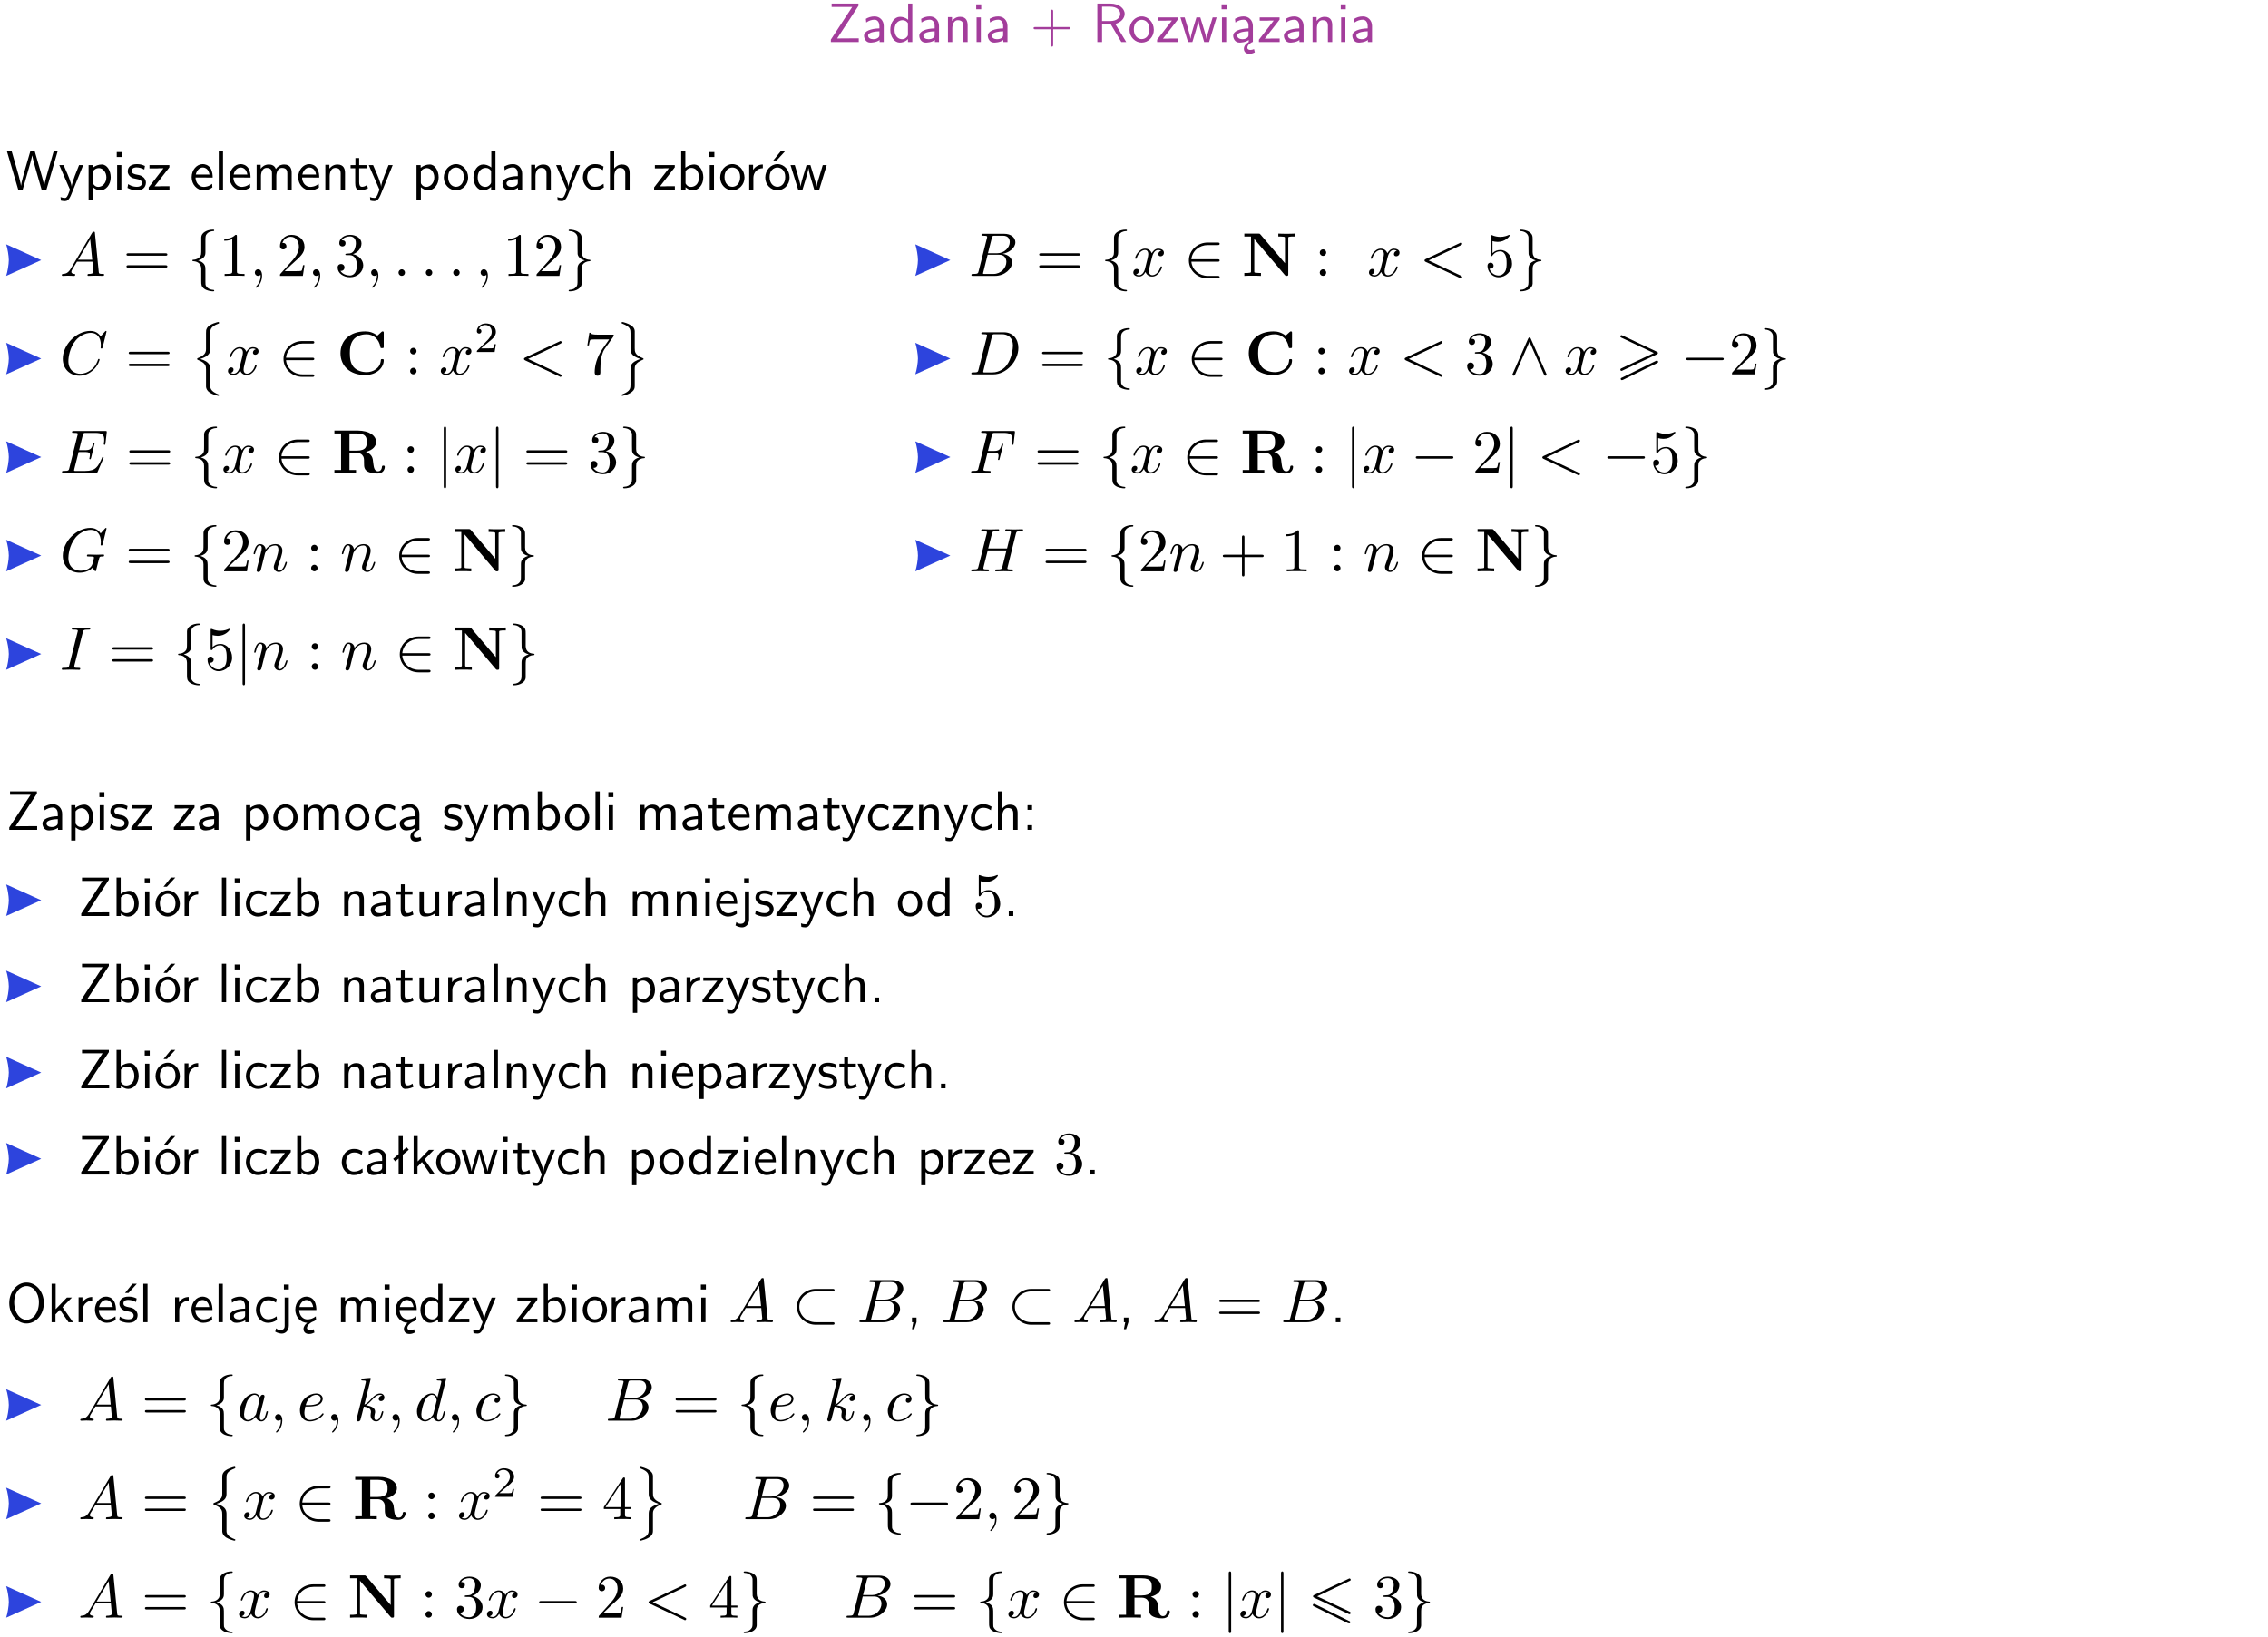<?xml version="1.0" encoding="UTF-8"?>
<svg width="367pt" height="265pt" version="1.2" viewBox="0 0 367 265" xmlns="http://www.w3.org/2000/svg" xmlns:xlink="http://www.w3.org/1999/xlink">
 <defs>
  <symbol id="glyph0-1" overflow="visible">
   <path d="m4.969-5.859v-0.359h-4.344v0.547h1.781 0.328 1.219l-3.453 5.281v0.391h4.516v-0.594h-0.859c-0.781 0-1.578 0.016-2.359 0.016h-0.281z"/>
  </symbol>
  <symbol id="glyph0-2" overflow="visible">
   <path d="m3.578-2.594c0-0.906-0.656-1.547-1.484-1.547-0.578 0-0.984 0.156-1.406 0.391l0.062 0.594c0.453-0.328 0.906-0.453 1.344-0.453 0.422 0 0.781 0.359 0.781 1.031v0.375c-1.344 0.031-2.484 0.406-2.484 1.188 0 0.391 0.25 1.109 1.031 1.109 0.125 0 0.969-0.016 1.484-0.422v0.328h0.672zm-0.703 1.406c0 0.172 0 0.391-0.297 0.562-0.266 0.172-0.609 0.172-0.703 0.172-0.438 0-0.828-0.203-0.828-0.578 0-0.625 1.453-0.688 1.828-0.703z"/>
  </symbol>
  <symbol id="glyph0-3" overflow="visible">
   <path d="m3.891-6.219h-0.672v2.625c-0.469-0.391-0.969-0.484-1.312-0.484-0.891 0-1.578 0.938-1.578 2.094 0 1.172 0.688 2.078 1.531 2.078 0.297 0 0.828-0.078 1.328-0.562v0.469h0.703zm-0.703 4.969c0 0.125 0 0.297-0.297 0.547-0.203 0.188-0.422 0.25-0.656 0.25-0.562 0-1.219-0.422-1.219-1.531 0-1.188 0.781-1.547 1.312-1.547 0.391 0 0.672 0.203 0.859 0.484z"/>
  </symbol>
  <symbol id="glyph0-4" overflow="visible">
   <path d="m3.906-2.672c0-0.594-0.141-1.406-1.234-1.406-0.812 0-1.25 0.609-1.297 0.672v-0.625h-0.656v4.031h0.703v-2.203c0-0.594 0.234-1.328 0.906-1.328 0.859 0 0.875 0.641 0.875 0.922v2.609h0.703z"/>
  </symbol>
  <symbol id="glyph0-5" overflow="visible">
   <path d="m1.469-6.094h-0.812v0.797h0.812zm-0.062 2.109h-0.688v3.984h0.688z"/>
  </symbol>
  <symbol id="glyph0-6" overflow="visible">
   <path d="m3.672-2.062h2.5c0.125 0 0.297 0 0.297-0.188 0-0.172-0.172-0.172-0.297-0.172h-2.5v-2.516c0-0.125 0-0.297-0.188-0.297-0.172 0-0.172 0.172-0.172 0.297v2.516h-2.516c-0.125 0-0.297 0-0.297 0.172 0 0.188 0.172 0.188 0.297 0.188h2.516v2.516c0 0.125 0 0.297 0.172 0.297 0.188 0 0.188-0.172 0.188-0.297z"/>
  </symbol>
  <symbol id="glyph0-7" overflow="visible">
   <path d="m3.766-2.922c0.922-0.266 1.516-0.906 1.516-1.641 0-0.875-0.969-1.656-2.266-1.656h-2.156v6.219h0.766v-2.844h1.422l1.688 2.844h0.797zm-2.141-0.469v-2.328h1.297c1.047 0 1.641 0.531 1.641 1.156 0 0.641-0.578 1.172-1.641 1.172z"/>
  </symbol>
  <symbol id="glyph0-8" overflow="visible">
   <path d="m4.203-1.969c0-1.203-0.891-2.172-1.953-2.172-1.109 0-1.984 1-1.984 2.172s0.922 2.062 1.969 2.062c1.078 0 1.969-0.906 1.969-2.062zm-1.969 1.5c-0.625 0-1.266-0.516-1.266-1.594s0.688-1.531 1.266-1.531c0.625 0 1.266 0.469 1.266 1.531s-0.609 1.594-1.266 1.594z"/>
  </symbol>
  <symbol id="glyph0-9" overflow="visible">
   <path d="m3.594-3.625v-0.359h-3.219v0.531h1.25c0.109 0 0.219-0.016 0.328-0.016h0.688l-2.391 3.094v0.375h3.359v-0.562h-1.328c-0.109 0-0.203 0.016-0.312 0.016h-0.766z"/>
  </symbol>
  <symbol id="glyph0-10" overflow="visible">
   <path d="m5.984-3.984h-0.641l-0.578 1.906c-0.109 0.312-0.375 1.203-0.422 1.594-0.031-0.281-0.266-1.078-0.422-1.594l-0.578-1.906h-0.625l-0.516 1.688c-0.094 0.312-0.406 1.344-0.438 1.797-0.047-0.422-0.344-1.438-0.484-1.938l-0.469-1.547h-0.688l1.234 3.984h0.703c0.047-0.141 0.359-1.141 0.562-1.844 0.125-0.422 0.375-1.297 0.391-1.641h0.016c0.016 0.25 0.172 0.875 0.281 1.266l0.656 2.219h0.797z"/>
  </symbol>
  <symbol id="glyph0-11" overflow="visible">
   <path d="m2.875-1.188c0 0.172 0 0.391-0.297 0.562-0.266 0.172-0.609 0.172-0.703 0.172-0.438 0-0.828-0.203-0.828-0.578 0-0.625 1.453-0.688 1.828-0.703zm-0.188 2.125c0-0.406 0.375-0.703 0.797-0.938h0.094v-2.594c0-0.906-0.656-1.547-1.484-1.547-0.578 0-0.984 0.156-1.406 0.391l0.062 0.594c0.453-0.328 0.906-0.453 1.344-0.453 0.422 0 0.781 0.359 0.781 1.031v0.375c-1.344 0.031-2.484 0.406-2.484 1.188 0 0.391 0.25 1.109 1.031 1.109 0.125 0 0.969-0.016 1.484-0.422v0.328c-0.453 0.25-0.812 0.688-0.781 1.141 0.016 0.391 0.281 0.766 0.891 0.766 0.297 0 0.516-0.062 0.875-0.234l-0.125-0.531c-0.203 0.094-0.406 0.141-0.594 0.141-0.25-0.031-0.469-0.078-0.484-0.344z"/>
  </symbol>
  <symbol id="glyph0-12" overflow="visible">
   <path d="m8.328-6.219h-0.641l-0.812 2.812c-0.234 0.797-0.672 2.297-0.719 2.766 0-0.016-0.062-0.484-0.656-2.531l-0.875-3.047h-0.719l-0.812 2.797c-0.203 0.688-0.641 2.25-0.688 2.766h-0.016c-0.031-0.359-0.281-1.25-0.344-1.547-0.125-0.422-0.172-0.609-0.422-1.484l-0.734-2.531h-0.766l1.828 6.219h0.719l0.891-3.109c0.203-0.656 0.578-2 0.641-2.453 0.047 0.266 0.25 1.109 0.5 1.969l1.031 3.594h0.781z"/>
  </symbol>
  <symbol id="glyph0-13" overflow="visible">
   <path d="m4-3.984h-0.672c-1.172 2.859-1.188 3.266-1.188 3.469h-0.016c-0.047-0.594-0.766-2.266-0.812-2.344l-0.484-1.125h-0.703l1.734 3.984c-0.094 0.281-0.281 0.719-0.312 0.812-0.234 0.516-0.391 0.516-0.516 0.516-0.141 0-0.438-0.031-0.703-0.141l0.062 0.578c0.188 0.047 0.438 0.078 0.641 0.078 0.312 0 0.641-0.109 1.016-1.031z"/>
  </symbol>
  <symbol id="glyph0-14" overflow="visible">
   <path d="m1.438-0.406c0.281 0.25 0.672 0.5 1.203 0.5 0.875 0 1.672-0.875 1.672-2.094 0-1.078-0.578-2.078-1.438-2.078-0.531 0-1.047 0.188-1.469 0.531v-0.438h-0.672v5.719h0.703zm0-2.578c0.219-0.312 0.562-0.516 0.953-0.516 0.672 0 1.219 0.672 1.219 1.5 0 0.922-0.641 1.547-1.312 1.547-0.344 0-0.594-0.172-0.766-0.422-0.094-0.125-0.094-0.141-0.094-0.312z"/>
  </symbol>
  <symbol id="glyph0-15" overflow="visible">
   <path d="m3.078-3.844c-0.469-0.219-0.828-0.297-1.297-0.297-0.219 0-1.484 0-1.484 1.188 0 0.438 0.266 0.719 0.484 0.891 0.281 0.203 0.469 0.234 0.969 0.328 0.328 0.062 0.844 0.172 0.844 0.656 0 0.609-0.703 0.609-0.844 0.609-0.734 0-1.234-0.328-1.391-0.438l-0.109 0.609c0.281 0.141 0.781 0.391 1.516 0.391 0.156 0 0.641 0 1.031-0.281 0.281-0.219 0.438-0.578 0.438-0.953 0-0.5-0.344-0.812-0.359-0.828-0.344-0.312-0.594-0.375-1.031-0.453-0.5-0.094-0.906-0.188-0.906-0.625 0-0.562 0.641-0.562 0.75-0.562 0.297 0 0.766 0.047 1.281 0.344z"/>
  </symbol>
  <symbol id="glyph0-16" overflow="visible">
   <path d="m3.719-1.969c0-0.297-0.016-0.969-0.359-1.516-0.375-0.547-0.922-0.656-1.25-0.656-0.984 0-1.797 0.953-1.797 2.109 0 1.188 0.859 2.125 1.938 2.125 0.562 0 1.078-0.203 1.422-0.469l-0.047-0.578c-0.562 0.469-1.156 0.5-1.359 0.5-0.719 0-1.297-0.625-1.328-1.516zm-2.734-0.484c0.141-0.688 0.625-1.141 1.125-1.141 0.469 0 0.969 0.312 1.094 1.141z"/>
  </symbol>
  <symbol id="glyph0-17" overflow="visible">
   <path d="m1.406-6.219h-0.688v6.219h0.688z"/>
  </symbol>
  <symbol id="glyph0-18" overflow="visible">
   <path d="m6.391-2.672c0-0.609-0.141-1.406-1.219-1.406-0.547 0-1.016 0.25-1.344 0.734-0.234-0.688-0.859-0.734-1.141-0.734-0.656 0-1.078 0.359-1.312 0.688v-0.641h-0.656v4.031h0.703v-2.203c0-0.609 0.25-1.328 0.906-1.328 0.844 0 0.875 0.578 0.875 0.922v2.609h0.703v-2.203c0-0.609 0.25-1.328 0.906-1.328 0.844 0 0.875 0.578 0.875 0.922v2.609h0.703z"/>
  </symbol>
  <symbol id="glyph0-19" overflow="visible">
   <path d="m1.562-3.469h1.266v-0.516h-1.266v-1.141h-0.609v1.141h-0.781v0.516h0.75v2.406c0 0.531 0.125 1.156 0.75 1.156s1.078-0.219 1.312-0.328l-0.156-0.531c-0.234 0.188-0.516 0.297-0.797 0.297-0.344 0-0.469-0.281-0.469-0.75z"/>
  </symbol>
  <symbol id="glyph0-20" overflow="visible">
   <path d="m3.672-3.75c-0.531-0.297-0.828-0.391-1.375-0.391-1.25 0-1.969 1.094-1.969 2.156 0 1.109 0.812 2.078 1.938 2.078 0.484 0 0.969-0.125 1.453-0.453l-0.047-0.594c-0.469 0.359-0.953 0.484-1.406 0.484-0.734 0-1.25-0.656-1.25-1.531 0-0.703 0.344-1.562 1.297-1.562 0.453 0 0.766 0.078 1.25 0.391z"/>
  </symbol>
  <symbol id="glyph0-21" overflow="visible">
   <path d="m3.906-2.672c0-0.594-0.141-1.406-1.234-1.406-0.562 0-0.984 0.281-1.266 0.641v-2.781h-0.688v6.219h0.703v-2.203c0-0.594 0.234-1.328 0.906-1.328 0.859 0 0.875 0.641 0.875 0.922v2.609h0.703z"/>
  </symbol>
  <symbol id="glyph0-22" overflow="visible">
   <path d="m1.406-6.219h-0.672v6.219h0.703v-0.406c0.219 0.188 0.594 0.5 1.203 0.5 0.891 0 1.672-0.891 1.672-2.094 0-1.109-0.625-2.078-1.453-2.078-0.359 0-0.906 0.094-1.453 0.531zm0.031 3.219c0.141-0.219 0.469-0.531 0.953-0.531 0.531 0 1.219 0.391 1.219 1.531 0 1.172-0.75 1.547-1.297 1.547-0.359 0-0.656-0.156-0.875-0.562z"/>
  </symbol>
  <symbol id="glyph0-23" overflow="visible">
   <path d="m1.406-1.922c0-0.891 0.641-1.547 1.531-1.562v-0.594c-0.797 0-1.297 0.453-1.578 0.859v-0.812h-0.625v4.031h0.672z"/>
  </symbol>
  <symbol id="glyph0-24" overflow="visible">
   <path d="m4.203-1.969c0-1.203-0.891-2.172-1.953-2.172-1.109 0-1.984 1-1.984 2.172s0.922 2.062 1.969 2.062c1.078 0 1.969-0.906 1.969-2.062zm-1.969 1.5c-0.625 0-1.266-0.516-1.266-1.594s0.688-1.531 1.266-1.531c0.625 0 1.266 0.469 1.266 1.531s-0.609 1.594-1.266 1.594zm1.234-5.75h-0.703l-1.203 1.484h0.547z"/>
  </symbol>
  <symbol id="glyph0-25" overflow="visible">
   <path d="m1.609-3.984h-0.734v0.75h0.734zm-0.734 3.234v0.75h0.734v-0.75z"/>
  </symbol>
  <symbol id="glyph0-26" overflow="visible">
   <path d="m3.906-3.984h-0.703v2.609c0 0.672-0.5 0.984-1.078 0.984-0.641 0-0.703-0.234-0.703-0.625v-2.969h-0.703v3c0 0.656 0.219 1.078 0.953 1.078 0.484 0 1.125-0.141 1.562-0.531v0.438h0.672z"/>
  </symbol>
  <symbol id="glyph0-27" overflow="visible">
   <path d="m1.656-6.094h-0.797v0.797h0.797zm-2.203 7.625c0.438 0.25 0.844 0.312 1.078 0.312 0.562 0 1.125-0.469 1.125-1.312v-4.516h-0.672v4.594c0 0.578-0.453 0.656-0.703 0.656-0.266 0-0.5-0.094-0.688-0.281z"/>
  </symbol>
  <symbol id="glyph0-28" overflow="visible">
   <path d="m1.609-0.75h-0.734v0.75h0.734z"/>
  </symbol>
  <symbol id="glyph0-29" overflow="visible">
   <path d="m2.516-4.406-0.609 0.531v-2.344h-0.672v2.922l-0.891 0.766 0.344 0.406 0.547-0.469v2.594h0.672v-3.188l0.969-0.828z"/>
  </symbol>
  <symbol id="glyph0-30" overflow="visible">
   <path d="m2.516-2.438 1.516-1.547h-0.812l-1.812 1.875v-4.109h-0.656v6.219h0.625v-1.266l0.719-0.75 1.391 2.016h0.734z"/>
  </symbol>
  <symbol id="glyph0-31" overflow="visible">
   <path d="m6.094-3.094c0-1.891-1.297-3.328-2.797-3.328-1.516 0-2.797 1.469-2.797 3.328 0 1.906 1.328 3.297 2.797 3.297 1.5 0 2.797-1.406 2.797-3.297zm-2.797 2.703c-1.047 0-2-1.109-2-2.844 0-1.641 0.984-2.609 2-2.609 1.031 0 2 1.016 2 2.609 0 1.75-0.969 2.844-2 2.844z"/>
  </symbol>
  <symbol id="glyph0-32" overflow="visible">
   <path d="m3.078-3.844c-0.469-0.219-0.828-0.297-1.297-0.297-0.219 0-1.484 0-1.484 1.188 0 0.438 0.266 0.719 0.484 0.891 0.281 0.203 0.469 0.234 0.969 0.328 0.328 0.062 0.844 0.172 0.844 0.656 0 0.609-0.703 0.609-0.844 0.609-0.734 0-1.234-0.328-1.391-0.438l-0.109 0.609c0.281 0.141 0.781 0.391 1.516 0.391 0.156 0 0.641 0 1.031-0.281 0.281-0.219 0.438-0.578 0.438-0.953 0-0.5-0.344-0.812-0.359-0.828-0.344-0.312-0.594-0.375-1.031-0.453-0.5-0.094-0.906-0.188-0.906-0.625 0-0.562 0.641-0.562 0.75-0.562 0.297 0 0.766 0.047 1.281 0.344zm0.031-2.375h-0.703l-1.203 1.484h0.562z"/>
  </symbol>
  <symbol id="glyph0-33" overflow="visible">
   <path d="m0.984-2.453c0.141-0.688 0.625-1.141 1.125-1.141 0.469 0 0.969 0.312 1.094 1.141zm1.219 3.391c0-0.406 0.391-0.734 0.797-0.969 0.266-0.078 0.484-0.203 0.672-0.344l-0.047-0.578c-0.562 0.469-1.156 0.5-1.359 0.5-0.719 0-1.297-0.625-1.328-1.516h2.781c0-0.297-0.016-0.969-0.359-1.516-0.375-0.547-0.922-0.656-1.25-0.656-0.984 0-1.797 0.953-1.797 2.109 0 1.188 0.859 2.125 1.938 2.125-0.359 0.25-0.641 0.656-0.609 1.047 0.016 0.391 0.281 0.766 0.891 0.766 0.297 0 0.516-0.062 0.875-0.234l-0.125-0.531c-0.203 0.094-0.406 0.141-0.594 0.141-0.25-0.031-0.469-0.078-0.484-0.344z"/>
  </symbol>
  <symbol id="glyph0-34" overflow="visible">
   <path d="m1.609-0.016v-0.734h-0.734v0.75h0.219l-0.219 1.125h0.359z"/>
  </symbol>
  <symbol id="glyph1-1" overflow="visible">
   <path d="m1.781-1.141c-0.391 0.656-0.781 0.797-1.219 0.828-0.125 0.016-0.219 0.016-0.219 0.203 0 0.062 0.062 0.109 0.141 0.109 0.266 0 0.578-0.031 0.844-0.031 0.344 0 0.688 0.031 1 0.031 0.062 0 0.188 0 0.188-0.188 0-0.109-0.078-0.125-0.156-0.125-0.219-0.016-0.469-0.094-0.469-0.344 0-0.125 0.062-0.234 0.141-0.375 0.078-0.109 0.078-0.109 0.766-1.266h2.5c0.016 0.203 0.156 1.562 0.156 1.656 0 0.297-0.516 0.328-0.719 0.328-0.141 0-0.234 0-0.234 0.203 0 0.109 0.109 0.109 0.141 0.109 0.406 0 0.828-0.031 1.234-0.031 0.25 0 0.891 0.031 1.141 0.031 0.047 0 0.172 0 0.172-0.203 0-0.109-0.094-0.109-0.234-0.109-0.609 0-0.609-0.062-0.641-0.359l-0.609-6.219c-0.016-0.203-0.016-0.25-0.188-0.25-0.156 0-0.203 0.078-0.266 0.172zm1.203-1.469 1.953-3.297 0.328 3.297z"/>
  </symbol>
  <symbol id="glyph1-2" overflow="visible">
   <path d="m2.031-0.016c0-0.656-0.25-1.047-0.641-1.047-0.328 0-0.531 0.25-0.531 0.531 0 0.266 0.203 0.531 0.531 0.531 0.109 0 0.25-0.047 0.344-0.125 0.031-0.031 0.047-0.031 0.047-0.031 0.016 0 0.016 0 0.016 0.141 0 0.75-0.344 1.344-0.672 1.672-0.109 0.109-0.109 0.125-0.109 0.156 0 0.078 0.047 0.109 0.094 0.109 0.109 0 0.922-0.766 0.922-1.938z"/>
  </symbol>
  <symbol id="glyph1-3" overflow="visible">
   <path d="m1.906-0.531c0-0.281-0.234-0.531-0.516-0.531-0.297 0-0.531 0.25-0.531 0.531 0 0.297 0.234 0.531 0.531 0.531 0.281 0 0.516-0.234 0.516-0.531z"/>
  </symbol>
  <symbol id="glyph1-4" overflow="visible">
   <path d="m1.594-0.781c-0.094 0.391-0.125 0.469-0.906 0.469-0.172 0-0.266 0-0.266 0.203 0 0.109 0.094 0.109 0.266 0.109h3.562c1.578 0 2.75-1.172 2.75-2.156 0-0.719-0.578-1.297-1.547-1.406 1.031-0.188 2.078-0.922 2.078-1.875 0-0.734-0.656-1.375-1.844-1.375h-3.359c-0.188 0-0.281 0-0.281 0.203 0 0.109 0.094 0.109 0.281 0.109 0.016 0 0.203 0 0.375 0.016 0.172 0.031 0.266 0.031 0.266 0.172 0 0.031-0.016 0.062-0.031 0.188zm1.5-2.875 0.625-2.469c0.094-0.344 0.109-0.375 0.531-0.375h1.297c0.875 0 1.078 0.594 1.078 1.031 0 0.875-0.859 1.812-2.062 1.812zm-0.438 3.344h-0.219c-0.109-0.016-0.141-0.031-0.141-0.109 0-0.031 0-0.047 0.062-0.219l0.688-2.781h1.875c0.953 0 1.156 0.734 1.156 1.156 0 0.984-0.891 1.953-2.078 1.953z"/>
  </symbol>
  <symbol id="glyph1-5" overflow="visible">
   <path d="m3.328-3.016c0.062-0.25 0.297-1.172 0.984-1.172 0.047 0 0.297 0 0.5 0.125-0.281 0.062-0.469 0.297-0.469 0.547 0 0.156 0.109 0.344 0.375 0.344 0.219 0 0.531-0.172 0.531-0.578 0-0.516-0.578-0.656-0.922-0.656-0.578 0-0.922 0.531-1.047 0.75-0.25-0.656-0.781-0.75-1.078-0.75-1.031 0-1.609 1.281-1.609 1.531 0 0.109 0.109 0.109 0.125 0.109 0.078 0 0.109-0.031 0.125-0.109 0.344-1.062 1-1.312 1.344-1.312 0.188 0 0.531 0.094 0.531 0.672 0 0.312-0.172 0.969-0.531 2.375-0.156 0.609-0.516 1.031-0.953 1.031-0.062 0-0.281 0-0.5-0.125 0.25-0.062 0.469-0.266 0.469-0.547 0-0.266-0.219-0.344-0.359-0.344-0.312 0-0.547 0.25-0.547 0.578 0 0.453 0.484 0.656 0.922 0.656 0.672 0 1.031-0.703 1.047-0.75 0.125 0.359 0.484 0.75 1.078 0.75 1.031 0 1.594-1.281 1.594-1.531 0-0.109-0.078-0.109-0.109-0.109-0.094 0-0.109 0.047-0.141 0.109-0.328 1.078-1 1.312-1.312 1.312-0.391 0-0.547-0.312-0.547-0.656 0-0.219 0.047-0.438 0.156-0.875z"/>
  </symbol>
  <symbol id="glyph1-6" overflow="visible">
   <path d="m6.734-4.969c0.109-0.062 0.188-0.109 0.188-0.219s-0.094-0.203-0.203-0.203c-0.031 0-0.047 0-0.172 0.078l-5.531 2.594c-0.109 0.062-0.188 0.109-0.188 0.219 0 0.125 0.078 0.172 0.188 0.234l5.531 2.594c0.125 0.078 0.141 0.078 0.172 0.078 0.109 0 0.203-0.094 0.203-0.203s-0.078-0.156-0.188-0.219l-5.234-2.484z"/>
  </symbol>
  <symbol id="glyph1-7" overflow="visible">
   <path d="m7.578-6.922c0-0.031-0.016-0.109-0.109-0.109-0.031 0-0.047 0.016-0.156 0.125l-0.688 0.766c-0.094-0.141-0.547-0.891-1.656-0.891-2.234 0-4.469 2.203-4.469 4.516 0 1.641 1.172 2.734 2.703 2.734 0.859 0 1.625-0.391 2.156-0.859 0.922-0.812 1.094-1.719 1.094-1.75 0-0.109-0.109-0.109-0.125-0.109-0.062 0-0.109 0.031-0.125 0.109-0.094 0.281-0.328 1-1.016 1.578-0.688 0.547-1.312 0.719-1.828 0.719-0.891 0-1.953-0.516-1.953-2.062 0-0.578 0.203-2.188 1.203-3.359 0.609-0.703 1.547-1.203 2.438-1.203 1.016 0 1.609 0.766 1.609 1.922 0 0.406-0.031 0.406-0.031 0.516 0 0.094 0.109 0.094 0.141 0.094 0.125 0 0.125-0.016 0.188-0.203z"/>
  </symbol>
  <symbol id="glyph1-8" overflow="visible">
   <path d="m1.578-0.781c-0.094 0.391-0.109 0.469-0.906 0.469-0.156 0-0.266 0-0.266 0.188 0 0.125 0.078 0.125 0.266 0.125h3.312c2.062 0 4.031-2.109 4.031-4.281 0-1.406-0.844-2.531-2.344-2.531h-3.344c-0.188 0-0.297 0-0.297 0.188 0 0.125 0.078 0.125 0.281 0.125 0.125 0 0.312 0.016 0.422 0.016 0.172 0.031 0.219 0.047 0.219 0.172 0 0.031 0 0.062-0.031 0.188zm2.156-5.344c0.094-0.344 0.109-0.375 0.547-0.375h1.062c0.969 0 1.797 0.531 1.797 1.844 0 0.484-0.188 2.125-1.047 3.219-0.281 0.375-1.062 1.125-2.297 1.125h-1.125-0.219c-0.094-0.016-0.125-0.031-0.125-0.109 0-0.031 0-0.047 0.047-0.219z"/>
  </symbol>
  <symbol id="glyph1-9" overflow="visible">
   <path d="m7.062-2.328c0.016-0.047 0.047-0.109 0.047-0.141 0 0 0-0.109-0.125-0.109-0.094 0-0.109 0.062-0.125 0.125-0.656 1.469-1.016 2.141-2.719 2.141h-1.453-0.219c-0.109-0.016-0.141-0.031-0.141-0.109 0-0.031 0-0.047 0.047-0.219l0.688-2.734h0.984c0.844 0 0.844 0.219 0.844 0.469 0 0.062 0 0.188-0.062 0.484-0.016 0.047-0.031 0.078-0.031 0.109 0 0.047 0.031 0.109 0.125 0.109 0.078 0 0.109-0.047 0.156-0.203l0.562-2.328c0-0.062-0.047-0.109-0.125-0.109s-0.109 0.062-0.125 0.172c-0.219 0.766-0.391 1-1.312 1h-0.938l0.594-2.406c0.094-0.359 0.109-0.391 0.547-0.391h1.406c1.203 0 1.516 0.281 1.516 1.109 0 0.234 0 0.25-0.047 0.531 0 0.047-0.016 0.125-0.016 0.172s0.031 0.125 0.125 0.125c0.109 0 0.125-0.062 0.141-0.25l0.203-1.734c0.031-0.266-0.016-0.266-0.266-0.266h-5.047c-0.188 0-0.297 0-0.297 0.203 0 0.109 0.094 0.109 0.281 0.109 0.375 0 0.656 0 0.656 0.172 0 0.047 0 0.062-0.062 0.25l-1.312 5.266c-0.094 0.391-0.109 0.469-0.906 0.469-0.172 0-0.281 0-0.281 0.188 0 0.125 0.094 0.125 0.281 0.125h5.172c0.234 0 0.25-0.016 0.312-0.172z"/>
  </symbol>
  <symbol id="glyph1-10" overflow="visible">
   <path d="m3.016-3.234h0.969c0.75 0 0.828 0.156 0.828 0.438 0 0.078 0 0.188-0.062 0.5-0.031 0.047-0.031 0.078-0.031 0.109 0 0.078 0.062 0.109 0.109 0.109 0.109 0 0.109-0.031 0.156-0.203l0.547-2.172c0.031-0.109 0.031-0.125 0.031-0.156 0-0.016-0.016-0.109-0.125-0.109-0.094 0-0.109 0.047-0.141 0.219-0.219 0.766-0.438 0.953-1.297 0.953h-0.906l0.641-2.531c0.094-0.359 0.109-0.391 0.547-0.391h1.312c1.219 0 1.453 0.328 1.453 1.094 0 0.234 0 0.266-0.031 0.547-0.016 0.125-0.016 0.141-0.016 0.172 0 0.047 0.031 0.125 0.125 0.125 0.109 0 0.109-0.062 0.125-0.25l0.203-1.734c0.031-0.266-0.016-0.266-0.266-0.266h-4.891c-0.188 0-0.297 0-0.297 0.203 0 0.109 0.094 0.109 0.281 0.109 0.375 0 0.656 0 0.656 0.172 0 0.047 0 0.062-0.062 0.25l-1.312 5.266c-0.094 0.391-0.109 0.469-0.906 0.469-0.172 0-0.281 0-0.281 0.188 0 0.125 0.125 0.125 0.156 0.125 0.281 0 1.031-0.031 1.312-0.031 0.328 0 1.156 0.031 1.484 0.031 0.094 0 0.203 0 0.203-0.188 0-0.078-0.047-0.109-0.047-0.109-0.031-0.016-0.062-0.016-0.281-0.016s-0.266 0-0.516-0.016c-0.297-0.031-0.328-0.078-0.328-0.203 0-0.016 0-0.078 0.047-0.219z"/>
  </symbol>
  <symbol id="glyph1-11" overflow="visible">
   <path d="m7.578-6.922c0-0.031-0.016-0.109-0.109-0.109-0.031 0-0.047 0.016-0.156 0.125l-0.688 0.766c-0.094-0.141-0.547-0.891-1.656-0.891-2.234 0-4.469 2.203-4.469 4.516 0 1.594 1.109 2.734 2.719 2.734 0.438 0 0.891-0.094 1.25-0.234 0.5-0.203 0.688-0.406 0.859-0.609 0.094 0.25 0.359 0.609 0.453 0.609 0.047 0 0.078-0.031 0.078-0.031 0.016-0.016 0.109-0.406 0.156-0.609l0.188-0.766 0.141-0.516c0.109-0.438 0.109-0.469 0.688-0.469 0.047 0 0.156-0.016 0.156-0.203 0-0.078-0.047-0.109-0.125-0.109-0.234 0-0.828 0.031-1.047 0.031-0.312 0-1.094-0.031-1.406-0.031-0.078 0-0.203 0-0.203 0.203 0 0.109 0.078 0.109 0.297 0.109 0.016 0 0.297 0 0.531 0.016 0.266 0.031 0.312 0.062 0.312 0.188 0 0.094-0.109 0.531-0.219 0.906-0.281 1.094-1.562 1.203-1.922 1.203-0.953 0-2-0.562-2-2.094 0-0.312 0.094-1.953 1.141-3.25 0.547-0.672 1.516-1.281 2.5-1.281 1.016 0 1.609 0.766 1.609 1.922 0 0.406-0.031 0.406-0.031 0.516 0 0.094 0.109 0.094 0.141 0.094 0.125 0 0.125-0.016 0.188-0.203z"/>
  </symbol>
  <symbol id="glyph1-12" overflow="visible">
   <path d="m0.875-0.594c-0.031 0.156-0.094 0.391-0.094 0.438 0 0.172 0.141 0.266 0.297 0.266 0.125 0 0.297-0.078 0.375-0.281 0-0.016 0.125-0.484 0.188-0.734 0.062-0.297 0.141-0.594 0.219-0.891 0.047-0.234 0.109-0.453 0.172-0.672 0.031-0.172 0.109-0.469 0.125-0.5 0.141-0.312 0.672-1.219 1.625-1.219 0.453 0 0.531 0.375 0.531 0.703 0 0.609-0.484 1.891-0.641 2.312-0.094 0.234-0.109 0.359-0.109 0.469 0 0.469 0.359 0.812 0.828 0.812 0.938 0 1.297-1.453 1.297-1.531 0-0.109-0.078-0.109-0.109-0.109-0.109 0-0.109 0.031-0.156 0.188-0.203 0.672-0.531 1.234-1.016 1.234-0.172 0-0.234-0.094-0.234-0.328 0-0.25 0.078-0.484 0.172-0.703 0.188-0.531 0.609-1.625 0.609-2.203 0-0.656-0.422-1.062-1.141-1.062-0.906 0-1.391 0.641-1.562 0.875-0.047-0.562-0.453-0.875-0.922-0.875-0.453 0-0.641 0.391-0.734 0.562-0.172 0.344-0.297 0.938-0.297 0.969 0 0.109 0.094 0.109 0.109 0.109 0.109 0 0.109-0.016 0.172-0.234 0.172-0.703 0.375-1.188 0.734-1.188 0.188 0 0.297 0.125 0.297 0.453 0 0.219-0.031 0.328-0.156 0.844z"/>
  </symbol>
  <symbol id="glyph1-13" overflow="visible">
   <path d="m7.609-6.047c0.094-0.359 0.109-0.453 0.828-0.453 0.266 0 0.344 0 0.344-0.203 0-0.109-0.109-0.109-0.141-0.109-0.281 0-1 0.031-1.281 0.031s-0.984-0.031-1.281-0.031c-0.078 0-0.188 0-0.188 0.203 0 0.109 0.094 0.109 0.281 0.109 0.016 0 0.203 0 0.375 0.016 0.188 0.031 0.266 0.031 0.266 0.172 0 0.031 0 0.047-0.031 0.188l-0.594 2.422h-3.047l0.594-2.344c0.078-0.359 0.109-0.453 0.828-0.453 0.266 0 0.344 0 0.344-0.203 0-0.109-0.109-0.109-0.141-0.109-0.281 0-1 0.031-1.281 0.031s-0.984-0.031-1.281-0.031c-0.078 0-0.188 0-0.188 0.203 0 0.109 0.094 0.109 0.281 0.109 0.016 0 0.203 0 0.375 0.016 0.172 0.031 0.266 0.031 0.266 0.172 0 0.031 0 0.062-0.031 0.188l-1.344 5.344c-0.094 0.391-0.109 0.469-0.906 0.469-0.172 0-0.266 0-0.266 0.203 0 0.109 0.125 0.109 0.141 0.109 0.281 0 0.984-0.031 1.266-0.031 0.203 0 0.422 0.016 0.641 0.016s0.438 0.016 0.641 0.016c0.078 0 0.203 0 0.203-0.203 0-0.109-0.094-0.109-0.281-0.109-0.375 0-0.641 0-0.641-0.172 0-0.062 0.016-0.109 0.016-0.172l0.688-2.734h3.031c-0.406 1.656-0.641 2.609-0.688 2.75-0.094 0.328-0.281 0.328-0.906 0.328-0.141 0-0.234 0-0.234 0.203 0 0.109 0.125 0.109 0.141 0.109 0.281 0 0.984-0.031 1.266-0.031 0.203 0 0.422 0.016 0.641 0.016s0.438 0.016 0.641 0.016c0.078 0 0.203 0 0.203-0.203 0-0.109-0.094-0.109-0.281-0.109-0.359 0-0.641 0-0.641-0.172 0-0.062 0.016-0.109 0.031-0.172z"/>
  </symbol>
  <symbol id="glyph1-14" overflow="visible">
   <path d="m3.734-6.047c0.078-0.359 0.109-0.453 0.906-0.453 0.234 0 0.312 0 0.312-0.188 0-0.125-0.109-0.125-0.141-0.125-0.297 0-1.031 0.031-1.328 0.031s-1.016-0.031-1.328-0.031c-0.062 0-0.188 0-0.188 0.203 0 0.109 0.078 0.109 0.281 0.109 0.406 0 0.688 0 0.688 0.188 0 0.047 0 0.078-0.031 0.156l-1.344 5.375c-0.094 0.375-0.109 0.469-0.906 0.469-0.234 0-0.312 0-0.312 0.203 0 0.109 0.109 0.109 0.141 0.109 0.297 0 1.016-0.031 1.312-0.031s1.031 0.031 1.328 0.031c0.078 0 0.203 0 0.203-0.188 0-0.125-0.078-0.125-0.297-0.125-0.188 0-0.234 0-0.422-0.016-0.219-0.016-0.25-0.062-0.25-0.172 0-0.078 0.016-0.156 0.031-0.234z"/>
  </symbol>
  <symbol id="glyph1-15" overflow="visible">
   <path d="m3.719-3.766c-0.188-0.375-0.469-0.641-0.922-0.641-1.156 0-2.391 1.469-2.391 2.922 0 0.938 0.547 1.594 1.312 1.594 0.203 0 0.703-0.047 1.297-0.75 0.078 0.422 0.438 0.75 0.906 0.75 0.359 0 0.578-0.234 0.75-0.547 0.156-0.359 0.297-0.969 0.297-0.984 0-0.109-0.094-0.109-0.125-0.109-0.094 0-0.109 0.047-0.141 0.188-0.172 0.641-0.344 1.234-0.75 1.234-0.281 0-0.297-0.266-0.297-0.453 0-0.219 0.016-0.312 0.125-0.75 0.109-0.406 0.125-0.516 0.219-0.891 0.172-0.641 0.203-0.828 0.359-1.391 0.062-0.281 0.062-0.297 0.062-0.344 0-0.172-0.109-0.266-0.281-0.266-0.25 0-0.391 0.219-0.422 0.438zm-0.641 2.578c-0.062 0.188-0.062 0.203-0.203 0.375-0.438 0.547-0.844 0.703-1.125 0.703-0.5 0-0.641-0.547-0.641-0.938 0-0.5 0.312-1.719 0.547-2.188 0.312-0.578 0.75-0.953 1.156-0.953 0.641 0 0.781 0.812 0.781 0.875s-0.016 0.125-0.031 0.172z"/>
  </symbol>
  <symbol id="glyph1-16" overflow="visible">
   <path d="m1.859-2.297c0.297 0 1.031-0.031 1.531-0.234 0.703-0.297 0.75-0.891 0.75-1.031 0-0.438-0.375-0.844-1.062-0.844-1.109 0-2.625 0.969-2.625 2.719 0 1.016 0.594 1.797 1.578 1.797 1.422 0 2.25-1.062 2.25-1.172 0-0.062-0.047-0.141-0.109-0.141s-0.078 0.031-0.141 0.109c-0.781 0.984-1.875 0.984-1.984 0.984-0.781 0-0.875-0.844-0.875-1.156 0-0.125 0.016-0.422 0.156-1.031zm-0.469-0.219c0.391-1.516 1.422-1.672 1.688-1.672 0.453 0 0.734 0.297 0.734 0.625 0 1.047-1.594 1.047-2.016 1.047z"/>
  </symbol>
  <symbol id="glyph1-17" overflow="visible">
   <path d="m2.859-6.812s0-0.109-0.125-0.109c-0.234 0-0.953 0.078-1.219 0.109-0.078 0-0.188 0.016-0.188 0.188 0 0.125 0.094 0.125 0.234 0.125 0.484 0 0.5 0.062 0.5 0.172l-0.031 0.203-1.438 5.734c-0.047 0.141-0.047 0.156-0.047 0.219 0 0.234 0.203 0.281 0.297 0.281 0.125 0 0.266-0.094 0.328-0.203 0.047-0.094 0.5-1.938 0.562-2.188 0.344 0.031 1.156 0.188 1.156 0.844 0 0.078 0 0.109-0.031 0.219-0.016 0.109-0.031 0.234-0.031 0.344 0 0.578 0.391 0.984 0.906 0.984 0.297 0 0.578-0.156 0.797-0.531 0.25-0.438 0.359-0.984 0.359-1 0-0.109-0.094-0.109-0.125-0.109-0.094 0-0.109 0.047-0.141 0.188-0.203 0.719-0.422 1.234-0.859 1.234-0.203 0-0.328-0.109-0.328-0.469 0-0.172 0.047-0.406 0.078-0.562 0.047-0.172 0.047-0.203 0.047-0.312 0-0.641-0.625-0.922-1.484-1.047 0.312-0.172 0.641-0.484 0.859-0.734 0.484-0.531 0.938-0.953 1.422-0.953 0.062 0 0.078 0 0.094 0.016 0.125 0.016 0.125 0.016 0.219 0.078 0.016 0 0.016 0.016 0.031 0.031-0.469 0.031-0.562 0.422-0.562 0.547 0 0.156 0.109 0.344 0.375 0.344s0.547-0.219 0.547-0.609c0-0.297-0.234-0.625-0.672-0.625-0.281 0-0.734 0.078-1.453 0.875-0.344 0.375-0.734 0.781-1.109 0.922z"/>
  </symbol>
  <symbol id="glyph1-18" overflow="visible">
   <path d="m5.141-6.812s0-0.109-0.125-0.109c-0.156 0-1.094 0.094-1.266 0.109-0.078 0.016-0.141 0.062-0.141 0.188s0.094 0.125 0.234 0.125c0.484 0 0.5 0.062 0.5 0.172l-0.031 0.203-0.594 2.359c-0.188-0.375-0.469-0.641-0.922-0.641-1.156 0-2.391 1.469-2.391 2.922 0 0.938 0.547 1.594 1.312 1.594 0.203 0 0.703-0.047 1.297-0.75 0.078 0.422 0.438 0.75 0.906 0.75 0.359 0 0.578-0.234 0.75-0.547 0.156-0.359 0.297-0.969 0.297-0.984 0-0.109-0.094-0.109-0.125-0.109-0.094 0-0.109 0.047-0.141 0.188-0.172 0.641-0.344 1.234-0.75 1.234-0.281 0-0.297-0.266-0.297-0.453 0-0.25 0.016-0.312 0.047-0.484zm-2.062 5.625c-0.062 0.188-0.062 0.203-0.203 0.375-0.438 0.547-0.844 0.703-1.125 0.703-0.5 0-0.641-0.547-0.641-0.938 0-0.5 0.312-1.719 0.547-2.188 0.312-0.578 0.75-0.953 1.156-0.953 0.641 0 0.781 0.812 0.781 0.875s-0.016 0.125-0.031 0.172z"/>
  </symbol>
  <symbol id="glyph1-19" overflow="visible">
   <path d="m3.953-3.781c-0.172 0-0.297 0-0.438 0.125-0.172 0.156-0.188 0.328-0.188 0.391 0 0.25 0.188 0.359 0.375 0.359 0.281 0 0.547-0.25 0.547-0.641 0-0.484-0.469-0.859-1.172-0.859-1.344 0-2.672 1.422-2.672 2.828 0 0.906 0.578 1.688 1.625 1.688 1.422 0 2.25-1.062 2.25-1.172 0-0.062-0.047-0.141-0.109-0.141s-0.078 0.031-0.141 0.109c-0.781 0.984-1.875 0.984-1.984 0.984-0.625 0-0.906-0.484-0.906-1.094 0-0.406 0.203-1.375 0.547-1.984 0.312-0.578 0.859-1 1.406-1 0.328 0 0.719 0.125 0.859 0.406z"/>
  </symbol>
  <symbol id="glyph2-1" overflow="visible">
   <path d="m6.844-3.266c0.156 0 0.344 0 0.344-0.188 0-0.203-0.188-0.203-0.328-0.203h-5.969c-0.141 0-0.328 0-0.328 0.203 0 0.188 0.188 0.188 0.328 0.188zm0.016 1.938c0.141 0 0.328 0 0.328-0.203 0-0.188-0.188-0.188-0.344-0.188h-5.953c-0.141 0-0.328 0-0.328 0.188 0 0.203 0.188 0.203 0.328 0.203z"/>
  </symbol>
  <symbol id="glyph2-2" overflow="visible">
   <path d="m2.938-6.375c0-0.25 0-0.266-0.234-0.266-0.625 0.641-1.5 0.641-1.812 0.641v0.312c0.203 0 0.781 0 1.297-0.266v5.172c0 0.359-0.031 0.469-0.922 0.469h-0.312v0.312c0.344-0.031 1.203-0.031 1.609-0.031 0.391 0 1.266 0 1.609 0.031v-0.312h-0.312c-0.906 0-0.922-0.109-0.922-0.469z"/>
  </symbol>
  <symbol id="glyph2-3" overflow="visible">
   <path d="m4.469-1.734h-0.234c-0.062 0.297-0.125 0.734-0.234 0.891-0.062 0.078-0.719 0.078-0.938 0.078h-1.797l1.062-1.031c1.547-1.375 2.141-1.906 2.141-2.906 0-1.141-0.891-1.938-2.109-1.938-1.125 0-1.859 0.922-1.859 1.812 0 0.547 0.5 0.547 0.531 0.547 0.172 0 0.516-0.109 0.516-0.531 0-0.25-0.188-0.516-0.531-0.516-0.078 0-0.094 0-0.125 0.016 0.219-0.656 0.766-1.016 1.344-1.016 0.906 0 1.328 0.812 1.328 1.625 0 0.797-0.484 1.578-1.047 2.203l-1.906 2.125c-0.109 0.109-0.109 0.141-0.109 0.375h3.703z"/>
  </symbol>
  <symbol id="glyph2-4" overflow="visible">
   <path d="m2.891-3.516c0.812-0.266 1.391-0.953 1.391-1.75 0-0.812-0.875-1.375-1.828-1.375-1 0-1.766 0.594-1.766 1.359 0 0.328 0.219 0.516 0.516 0.516s0.5-0.219 0.5-0.516c0-0.484-0.469-0.484-0.609-0.484 0.297-0.5 0.953-0.625 1.312-0.625 0.422 0 0.969 0.219 0.969 1.109 0 0.125-0.031 0.703-0.281 1.141-0.297 0.484-0.641 0.516-0.891 0.516-0.078 0.016-0.312 0.031-0.391 0.031-0.078 0.016-0.141 0.031-0.141 0.125 0 0.109 0.062 0.109 0.234 0.109h0.438c0.812 0 1.188 0.672 1.188 1.656 0 1.359-0.688 1.641-1.125 1.641s-1.188-0.172-1.531-0.75c0.344 0.047 0.656-0.172 0.656-0.547 0-0.359-0.266-0.562-0.547-0.562-0.25 0-0.562 0.141-0.562 0.578 0 0.906 0.922 1.562 2.016 1.562 1.219 0 2.125-0.906 2.125-1.922 0-0.812-0.641-1.594-1.672-1.812z"/>
  </symbol>
  <symbol id="glyph2-5" overflow="visible">
   <path d="m1.906-3.766c0-0.297-0.234-0.531-0.516-0.531-0.297 0-0.531 0.234-0.531 0.531 0 0.281 0.234 0.531 0.531 0.531 0.281 0 0.516-0.25 0.516-0.531zm0 3.234c0-0.281-0.234-0.531-0.516-0.531-0.297 0-0.531 0.25-0.531 0.531 0 0.297 0.234 0.531 0.531 0.531 0.281 0 0.516-0.234 0.516-0.531z"/>
  </symbol>
  <symbol id="glyph2-6" overflow="visible">
   <path d="m4.469-2c0-1.188-0.812-2.188-1.891-2.188-0.469 0-0.906 0.156-1.266 0.516v-1.953c0.203 0.062 0.531 0.125 0.844 0.125 1.234 0 1.938-0.906 1.938-1.031 0-0.062-0.031-0.109-0.109-0.109 0 0-0.031 0-0.078 0.031-0.203 0.094-0.688 0.297-1.359 0.297-0.391 0-0.859-0.078-1.328-0.281-0.078-0.031-0.094-0.031-0.109-0.031-0.109 0-0.109 0.078-0.109 0.234v2.953c0 0.172 0 0.25 0.141 0.25 0.078 0 0.094-0.016 0.141-0.078 0.109-0.156 0.469-0.703 1.281-0.703 0.516 0 0.766 0.453 0.844 0.641 0.156 0.375 0.188 0.75 0.188 1.25 0 0.359 0 0.953-0.25 1.375-0.234 0.391-0.609 0.641-1.062 0.641-0.719 0-1.297-0.531-1.469-1.109 0.031 0 0.062 0.016 0.172 0.016 0.328 0 0.5-0.25 0.5-0.484 0-0.25-0.172-0.5-0.5-0.5-0.141 0-0.484 0.078-0.484 0.531 0 0.859 0.688 1.828 1.797 1.828 1.156 0 2.172-0.953 2.172-2.219z"/>
  </symbol>
  <symbol id="glyph2-7" overflow="visible">
   <path d="m4.75-6.078c0.078-0.109 0.078-0.125 0.078-0.344h-2.422c-1.203 0-1.234-0.125-1.266-0.312h-0.25l-0.328 2.047h0.25c0.031-0.156 0.109-0.781 0.25-0.906 0.062-0.062 0.844-0.062 0.969-0.062h2.062c-0.109 0.156-0.891 1.25-1.109 1.578-0.906 1.344-1.234 2.734-1.234 3.75 0 0.094 0 0.547 0.469 0.547 0.453 0 0.453-0.453 0.453-0.547v-0.516c0-0.547 0.031-1.094 0.109-1.625 0.047-0.234 0.172-1.094 0.625-1.703z"/>
  </symbol>
  <symbol id="glyph2-8" overflow="visible">
   <path d="m4.078-2.297h2.781c0.141 0 0.328 0 0.328-0.203 0-0.188-0.188-0.188-0.328-0.188h-2.781v-2.797c0-0.141 0-0.328-0.203-0.328s-0.203 0.188-0.203 0.328v2.797h-2.781c-0.141 0-0.328 0-0.328 0.188 0 0.203 0.188 0.203 0.328 0.203h2.781v2.797c0 0.141 0 0.328 0.203 0.328s0.203-0.188 0.203-0.328z"/>
  </symbol>
  <symbol id="glyph2-9" overflow="visible">
   <path d="m0.281-1.641h2.656v0.859c0 0.359-0.031 0.469-0.766 0.469h-0.203v0.312c0.406-0.031 0.922-0.031 1.344-0.031s0.938 0 1.359 0.031v-0.312h-0.219c-0.734 0-0.75-0.109-0.75-0.469v-0.859h0.984v-0.312h-0.984v-4.531c0-0.203 0-0.266-0.172-0.266-0.078 0-0.109 0-0.188 0.125l-3.062 4.672zm2.703-0.312h-2.422l2.422-3.719z"/>
  </symbol>
  <symbol id="glyph3-1" overflow="visible">
   <path d="m2.828-5.609c0-0.719 0-0.938 0.234-1.188 0.172-0.188 0.406-0.422 1.109-0.453 0.047-0.016 0.078-0.062 0.078-0.109 0-0.125-0.078-0.125-0.188-0.125-1 0-1.891 0.516-1.906 1.234v1.828c0 0.938 0 1.094-0.266 1.375-0.141 0.141-0.406 0.406-1.031 0.438-0.078 0-0.141 0.016-0.141 0.109 0 0.109 0.062 0.109 0.156 0.125 0.438 0.016 1.281 0.234 1.281 1.234v1.969c0 0.578 0 0.922 0.516 1.281 0.422 0.297 1.078 0.391 1.391 0.391 0.109 0 0.188 0 0.188-0.125 0-0.094-0.047-0.094-0.156-0.109-0.781-0.047-1.156-0.484-1.25-0.844-0.016-0.109-0.016-0.141-0.016-0.484v-1.5c0-0.297 0-0.797-0.031-0.906-0.125-0.656-0.766-0.906-1.156-1.031 1.188-0.328 1.188-1.031 1.188-1.312z"/>
  </symbol>
  <symbol id="glyph3-2" overflow="visible">
   <path d="m2.828-5.812c0-0.578 0-0.922-0.531-1.281-0.422-0.297-1.062-0.391-1.375-0.391-0.109 0-0.203 0-0.203 0.125 0 0.094 0.062 0.094 0.156 0.109 0.797 0.047 1.156 0.484 1.25 0.844 0.031 0.109 0.031 0.141 0.031 0.484v1.5c0 0.297 0 0.797 0.016 0.906 0.125 0.656 0.766 0.906 1.156 1.016-1.172 0.344-1.172 1.047-1.172 1.328v1.797c0 0.719 0 0.938-0.25 1.188-0.172 0.188-0.406 0.422-1.094 0.453-0.062 0.016-0.094 0.062-0.094 0.109 0 0.125 0.094 0.125 0.203 0.125 0.984 0 1.875-0.516 1.906-1.234v-1.828c0-0.938 0-1.094 0.25-1.375 0.141-0.141 0.406-0.406 1.031-0.438 0.078 0 0.141-0.016 0.141-0.125 0-0.094-0.047-0.094-0.156-0.109-0.422-0.016-1.266-0.234-1.266-1.234z"/>
  </symbol>
  <symbol id="glyph3-3" overflow="visible">
   <path d="m5.484-2.297c0.141 0 0.328 0 0.328-0.203 0-0.188-0.188-0.188-0.328-0.188h-4.25c0.125-1.359 1.297-2.297 2.656-2.297h1.594c0.141 0 0.328 0 0.328-0.203s-0.188-0.203-0.328-0.203h-1.625c-1.594 0-3.031 1.219-3.031 2.891 0 1.656 1.422 2.906 3.047 2.906h1.609c0.141 0 0.328 0 0.328-0.203s-0.188-0.203-0.328-0.203h-1.594c-1.391 0-2.531-0.953-2.656-2.297z"/>
  </symbol>
  <symbol id="glyph3-4" overflow="visible">
   <path d="m3.531-5.766c-0.031-0.094-0.078-0.203-0.219-0.203-0.078 0-0.156 0.062-0.219 0.203l-2.469 5.609c-0.062 0.125-0.062 0.141-0.062 0.172 0 0.109 0.078 0.203 0.188 0.203 0.078 0 0.156-0.016 0.234-0.188l2.328-5.312 2.344 5.297c0.062 0.109 0.094 0.203 0.219 0.203 0.109 0 0.203-0.094 0.203-0.203 0-0.031 0-0.047-0.062-0.172z"/>
  </symbol>
  <symbol id="glyph3-5" overflow="visible">
   <path d="m6.781-3.453c0-0.125-0.078-0.172-0.188-0.219l-5.531-2.609c-0.109-0.062-0.141-0.062-0.172-0.062-0.109 0-0.188 0.094-0.188 0.203 0 0.125 0.078 0.172 0.172 0.203l5.25 2.484-5.234 2.469c-0.125 0.062-0.188 0.094-0.188 0.219 0 0.109 0.078 0.203 0.188 0.203 0.047 0 0.062 0 0.172-0.062l5.531-2.609c0.094-0.047 0.188-0.094 0.188-0.219zm0.016 1.344c-0.078-0.188-0.25-0.109-0.391-0.047l-5.406 2.672c-0.141 0.047-0.312 0.125-0.219 0.312 0.078 0.172 0.25 0.094 0.375 0.047l5.438-2.672c0.125-0.062 0.297-0.141 0.203-0.312z"/>
  </symbol>
  <symbol id="glyph3-6" overflow="visible">
   <path d="m6.594-2.297c0.141 0 0.328 0 0.328-0.203 0-0.188-0.188-0.188-0.328-0.188h-5.438c-0.141 0-0.328 0-0.328 0.188 0 0.203 0.188 0.203 0.328 0.203z"/>
  </symbol>
  <symbol id="glyph3-7" overflow="visible">
   <path d="m1.578-7.141c0-0.141 0-0.344-0.188-0.344-0.203 0-0.203 0.203-0.203 0.344v9.297c0 0.141 0 0.344 0.203 0.344 0.188 0 0.188-0.203 0.188-0.344z"/>
  </symbol>
  <symbol id="glyph3-8" overflow="visible">
   <path d="m6.594-4.984c0.141 0 0.328 0 0.328-0.203s-0.188-0.203-0.328-0.203h-2.734c-1.594 0-3.031 1.219-3.031 2.891 0 1.688 1.438 2.906 3.031 2.906h2.734c0.141 0 0.328 0 0.328-0.203s-0.188-0.203-0.328-0.203h-2.703c-1.484 0-2.672-1.109-2.672-2.5 0-1.375 1.172-2.484 2.672-2.484z"/>
  </symbol>
  <symbol id="glyph3-9" overflow="visible">
   <path d="m6.734-5.938c0.109-0.031 0.188-0.078 0.188-0.203 0-0.109-0.094-0.203-0.203-0.203-0.031 0-0.047 0-0.156 0.062l-5.547 2.609c-0.094 0.047-0.188 0.094-0.188 0.219s0.094 0.172 0.188 0.219l5.531 2.609c0.109 0.062 0.125 0.062 0.172 0.062 0.109 0 0.203-0.094 0.203-0.203 0-0.125-0.078-0.156-0.188-0.219l-5.234-2.469zm-0.281 6.812c0.141 0.047 0.312 0.125 0.391-0.047 0.078-0.188-0.078-0.266-0.219-0.312l-5.422-2.672c-0.125-0.062-0.312-0.141-0.391 0.047-0.078 0.172 0.078 0.25 0.219 0.312z"/>
  </symbol>
  <symbol id="glyph4-1" overflow="visible">
   <path d="m3-6.703c-0.109-0.125-0.125-0.141-0.328-0.141h-2.281v0.469h1.078v5.625c0 0.219-0.016 0.219-0.297 0.25-0.234 0.031-0.25 0.031-0.531 0.031h-0.25v0.469c0.375-0.031 0.938-0.031 1.328-0.031 0.422 0 0.938 0 1.359 0.031v-0.469h-0.25c-0.188 0-0.359-0.016-0.531-0.031-0.297-0.031-0.297-0.031-0.297-0.25v-5.219l4.953 5.844c0.109 0.109 0.109 0.125 0.281 0.125 0.266 0 0.266-0.094 0.266-0.312v-5.766c0-0.219 0-0.234 0.281-0.266 0.25-0.031 0.266-0.031 0.547-0.031h0.25v-0.469c-0.391 0.031-0.953 0.031-1.344 0.031-0.422 0-0.938 0-1.344-0.031v0.469h0.25c0.172 0 0.344 0.016 0.531 0.031 0.281 0.031 0.297 0.047 0.297 0.266v4.031z"/>
  </symbol>
  <symbol id="glyph4-2" overflow="visible">
   <path d="m7.641-6.672c0-0.188 0-0.281-0.188-0.281-0.094 0-0.109 0.031-0.188 0.094l-0.656 0.594c-0.625-0.5-1.281-0.688-1.969-0.688-2.484 0-4 1.484-4 3.531s1.516 3.531 4 3.531c1.875 0 3-1.219 3-2.375 0-0.203-0.078-0.203-0.25-0.203-0.125 0-0.219 0-0.219 0.172-0.078 1.328-1.281 1.938-2.281 1.938-0.781 0-1.625-0.234-2.141-0.844-0.469-0.578-0.594-1.312-0.594-2.219 0-0.562 0.031-1.625 0.672-2.297 0.641-0.656 1.516-0.766 2.031-0.766 1.078 0 2.016 0.766 2.234 2.031 0.031 0.188 0.047 0.203 0.266 0.203 0.266 0 0.281-0.016 0.281-0.281z"/>
  </symbol>
  <symbol id="glyph4-3" overflow="visible">
   <path d="m2.828-3.594v-2.781h1.172c1.609 0 1.625 0.781 1.625 1.391 0 0.562 0 1.391-1.641 1.391zm2.656 0.203c1.156-0.297 1.656-0.953 1.656-1.609 0-1-1.094-1.844-2.969-1.844h-3.781v0.469h1.078v5.906h-1.078v0.469c0.359-0.031 1.328-0.031 1.75-0.031s1.391 0 1.75 0.031v-0.469h-1.062v-2.766h1.156c0.141 0 0.578 0 0.891 0.328 0.312 0.359 0.312 0.547 0.312 1.266 0 0.656 0 1.156 0.703 1.484 0.438 0.219 1.062 0.266 1.469 0.266 1.062 0 1.188-0.891 1.188-1.062 0-0.219-0.141-0.219-0.234-0.219-0.203 0-0.219 0.109-0.234 0.234-0.047 0.469-0.328 0.688-0.625 0.688-0.609 0-0.688-0.703-0.75-1.125-0.016-0.109-0.094-0.797-0.109-0.844-0.141-0.703-0.688-1.016-1.109-1.172z"/>
  </symbol>
  <symbol id="glyph5-1" overflow="visible">
   <path d="m3.25 1.406c0-0.547 0-1.062 1.359-1.562 0.062-0.016 0.062-0.094 0.062-0.109 0-0.094-0.031-0.141-0.125-0.141-0.078 0-1.469 0.328-1.828 0.984-0.156 0.297-0.156 0.391-0.156 0.812v2.594c0 0.688-0.344 1.062-1.359 1.469-0.047 0.016-0.078 0.062-0.078 0.125 0 0.078 0.016 0.109 0.094 0.141 1.344 0.516 1.344 1.047 1.344 1.609v2.75c0.016 0.266 0.156 0.641 0.594 0.938 0.5 0.328 1.297 0.531 1.391 0.531s0.125-0.031 0.125-0.125-0.016-0.094-0.172-0.141c-0.281-0.109-1.062-0.422-1.219-1.031-0.031-0.125-0.031-0.141-0.031-0.516v-2.438c0-0.516 0-1.25-1.625-1.719 1.625-0.5 1.625-1.172 1.625-1.734z"/>
  </symbol>
  <symbol id="glyph5-2" overflow="visible">
   <path d="m2.562 9.75c0 0.516 0 1.047-1.281 1.531-0.109 0.047-0.156 0.047-0.156 0.141 0 0.078 0.031 0.125 0.125 0.125 0.016 0 1.328-0.25 1.797-0.906 0.203-0.281 0.203-0.5 0.203-0.875v-2.594c0-0.328 0-0.938 1.281-1.453 0.125-0.047 0.141-0.047 0.141-0.141 0-0.031 0-0.094-0.062-0.109-1.359-0.531-1.359-1.078-1.359-1.641v-2.75c-0.016-0.547-0.453-0.844-0.625-0.953-0.422-0.297-1.266-0.531-1.375-0.531-0.094 0-0.125 0.062-0.125 0.141 0 0.094 0.047 0.109 0.125 0.125 1.312 0.5 1.312 1 1.312 1.562v2.438c0 0.547 0 1.219 1.609 1.719-1.609 0.531-1.609 1.109-1.609 1.734z"/>
  </symbol>
  <symbol id="glyph6-1" overflow="visible">
   <path d="m3.516-1.266h-0.234c-0.016 0.156-0.094 0.562-0.188 0.625-0.047 0.047-0.578 0.047-0.688 0.047h-1.281c0.734-0.641 0.984-0.844 1.391-1.172 0.516-0.406 1-0.844 1-1.5 0-0.844-0.734-1.359-1.625-1.359-0.859 0-1.453 0.609-1.453 1.25 0 0.344 0.297 0.391 0.375 0.391 0.156 0 0.359-0.125 0.359-0.375 0-0.125-0.047-0.375-0.406-0.375 0.219-0.484 0.688-0.641 1.016-0.641 0.703 0 1.062 0.547 1.062 1.109 0 0.609-0.438 1.078-0.656 1.328l-1.672 1.672c-0.078 0.062-0.078 0.078-0.078 0.266h2.875z"/>
  </symbol>
  <clipPath id="clip1">
   <path d="m1 0h365.67v1h-365.67z"/>
  </clipPath>
 </defs>
 <g id="surface1">
  <g fill="#a33d9b">
   <use x="133.947" y="6.798" xlink:href="#glyph0-1"/>
   <use x="139.426" y="6.798" xlink:href="#glyph0-2"/>
   <use x="143.736" y="6.798" xlink:href="#glyph0-3"/>
   <use x="148.369" y="6.798" xlink:href="#glyph0-2"/>
   <use x="152.678" y="6.798" xlink:href="#glyph0-4"/>
   <use x="157.311" y="6.798" xlink:href="#glyph0-5"/>
   <use x="159.453" y="6.798" xlink:href="#glyph0-2"/>
  </g>
  <g fill="#a33d9b">
   <use x="166.748" y="6.798" xlink:href="#glyph0-6"/>
  </g>
  <g fill="#a33d9b">
   <use x="176.708" y="6.798" xlink:href="#glyph0-7"/>
  </g>
  <g fill="#a33d9b">
   <use x="182.507" y="6.798" xlink:href="#glyph0-8"/>
   <use x="186.99" y="6.798" xlink:href="#glyph0-9"/>
   <use x="190.888" y="6.798" xlink:href="#glyph0-10"/>
   <use x="197.015" y="6.798" xlink:href="#glyph0-5"/>
   <use x="199.157" y="6.798" xlink:href="#glyph0-11"/>
   <use x="203.466" y="6.798" xlink:href="#glyph0-9"/>
   <use x="207.364" y="6.798" xlink:href="#glyph0-2"/>
   <use x="211.673" y="6.798" xlink:href="#glyph0-4"/>
  </g>
  <g fill="#a33d9b">
   <use x="216.297" y="6.798" xlink:href="#glyph0-5"/>
   <use x="218.439" y="6.798" xlink:href="#glyph0-2"/>
  </g>
  <g>
   <use x="1" y="30.708" xlink:href="#glyph0-12"/>
   <use x="9.468" y="30.708" xlink:href="#glyph0-13"/>
   <use x="13.602" y="30.708" xlink:href="#glyph0-14"/>
   <use x="18.235" y="30.708" xlink:href="#glyph0-5"/>
   <use x="20.377" y="30.708" xlink:href="#glyph0-15"/>
   <use x="23.814" y="30.708" xlink:href="#glyph0-9"/>
  </g>
  <g>
   <use x="30.698" y="30.708" xlink:href="#glyph0-16"/>
   <use x="34.682" y="30.708" xlink:href="#glyph0-17"/>
   <use x="36.824" y="30.708" xlink:href="#glyph0-16"/>
   <use x="40.809" y="30.708" xlink:href="#glyph0-18"/>
  </g>
  <g>
   <use x="47.941" y="30.708" xlink:href="#glyph0-16"/>
   <use x="51.926" y="30.708" xlink:href="#glyph0-4"/>
   <use x="56.559" y="30.708" xlink:href="#glyph0-19"/>
  </g>
  <g>
   <use x="59.545" y="30.708" xlink:href="#glyph0-13"/>
  </g>
  <g>
   <use x="66.665" y="30.708" xlink:href="#glyph0-14"/>
  </g>
  <g>
   <use x="71.549" y="30.708" xlink:href="#glyph0-8"/>
  </g>
  <g>
   <use x="76.284" y="30.708" xlink:href="#glyph0-3"/>
   <use x="80.917" y="30.708" xlink:href="#glyph0-2"/>
   <use x="85.226" y="30.708" xlink:href="#glyph0-4"/>
   <use x="89.859" y="30.708" xlink:href="#glyph0-13"/>
   <use x="93.993" y="30.708" xlink:href="#glyph0-20"/>
   <use x="97.978" y="30.708" xlink:href="#glyph0-21"/>
  </g>
  <g>
   <use x="105.597" y="30.708" xlink:href="#glyph0-9"/>
   <use x="109.494" y="30.708" xlink:href="#glyph0-22"/>
   <use x="114.127" y="30.708" xlink:href="#glyph0-5"/>
   <use x="116.269" y="30.708" xlink:href="#glyph0-8"/>
  </g>
  <g>
   <use x="120.501" y="30.708" xlink:href="#glyph0-23"/>
   <use x="123.565" y="30.708" xlink:href="#glyph0-24"/>
  </g>
  <g>
   <use x="127.797" y="30.708" xlink:href="#glyph0-10"/>
  </g>
  <path d="m6.668 42.105-5.668-2.551c0.215 0.629 0.426 1.883 0.426 2.551s-0.211 1.918-0.426 2.551z" fill="#2d44dd"/>
  <g>
   <use x="9.658" y="44.656" xlink:href="#glyph1-1"/>
  </g>
  <g>
   <use x="19.898" y="44.656" xlink:href="#glyph2-1"/>
  </g>
  <g>
   <use x="30.414" y="44.656" xlink:href="#glyph3-1"/>
  </g>
  <g>
   <use x="35.395" y="44.656" xlink:href="#glyph2-2"/>
  </g>
  <g>
   <use x="40.377" y="44.656" xlink:href="#glyph1-2"/>
  </g>
  <g>
   <use x="44.804" y="44.656" xlink:href="#glyph2-3"/>
  </g>
  <g>
   <use x="49.786" y="44.656" xlink:href="#glyph1-2"/>
  </g>
  <g>
   <use x="54.213" y="44.656" xlink:href="#glyph2-4"/>
  </g>
  <g>
   <use x="59.195" y="44.656" xlink:href="#glyph1-2"/>
  </g>
  <g>
   <use x="63.626" y="44.656" xlink:href="#glyph1-3"/>
  </g>
  <g>
   <use x="68.048" y="44.656" xlink:href="#glyph1-3"/>
  </g>
  <g>
   <use x="72.479" y="44.656" xlink:href="#glyph1-3"/>
  </g>
  <g>
   <use x="76.91" y="44.656" xlink:href="#glyph1-2"/>
  </g>
  <g>
   <use x="81.334" y="44.656" xlink:href="#glyph2-2"/>
   <use x="86.315" y="44.656" xlink:href="#glyph2-3"/>
  </g>
  <g>
   <use x="91.297" y="44.656" xlink:href="#glyph3-2"/>
  </g>
  <path d="m153.78 42.105-5.668-2.551c0.215 0.629 0.426 1.883 0.426 2.551s-0.211 1.918-0.426 2.551z" fill="#2d44dd"/>
  <g>
   <use x="156.771" y="44.656" xlink:href="#glyph1-4"/>
  </g>
  <g>
   <use x="167.595" y="44.656" xlink:href="#glyph2-1"/>
  </g>
  <g>
   <use x="178.111" y="44.656" xlink:href="#glyph3-1"/>
  </g>
  <g>
   <use x="183.092" y="44.656" xlink:href="#glyph1-5"/>
  </g>
  <g>
   <use x="191.553" y="44.656" xlink:href="#glyph3-3"/>
  </g>
  <g>
   <use x="200.963" y="44.656" xlink:href="#glyph4-1"/>
  </g>
  <g>
   <use x="212.696" y="44.656" xlink:href="#glyph2-5"/>
  </g>
  <g>
   <use x="221.22" y="44.656" xlink:href="#glyph1-5"/>
  </g>
  <g>
   <use x="229.683" y="44.656" xlink:href="#glyph1-6"/>
  </g>
  <g>
   <use x="240.197" y="44.656" xlink:href="#glyph2-6"/>
  </g>
  <g>
   <use x="245.178" y="44.656" xlink:href="#glyph3-2"/>
  </g>
  <path d="m6.668 58.043-5.668-2.551c0.215 0.633 0.426 1.883 0.426 2.551s-0.211 1.922-0.426 2.551z" fill="#2d44dd"/>
  <g>
   <use x="9.658" y="60.596" xlink:href="#glyph1-7"/>
  </g>
  <g>
   <use x="20.259" y="60.596" xlink:href="#glyph2-1"/>
  </g>
  <g>
   <use x="30.775" y="52.526" xlink:href="#glyph5-1"/>
  </g>
  <g>
   <use x="36.587" y="60.596" xlink:href="#glyph1-5"/>
  </g>
  <g>
   <use x="45.048" y="60.596" xlink:href="#glyph3-3"/>
  </g>
  <g>
   <use x="54.457" y="60.596" xlink:href="#glyph4-2"/>
  </g>
  <g>
   <use x="65.499" y="60.596" xlink:href="#glyph2-5"/>
  </g>
  <g>
   <use x="71.033" y="60.596" xlink:href="#glyph1-5"/>
  </g>
  <g>
   <use x="76.727" y="56.98" xlink:href="#glyph6-1"/>
  </g>
  <g>
   <use x="83.964" y="60.596" xlink:href="#glyph1-6"/>
  </g>
  <g>
   <use x="94.48" y="60.596" xlink:href="#glyph2-7"/>
  </g>
  <g>
   <use x="99.461" y="52.526" xlink:href="#glyph5-2"/>
  </g>
  <path d="m153.78 58.043-5.668-2.551c0.215 0.633 0.426 1.883 0.426 2.551s-0.211 1.922-0.426 2.551z" fill="#2d44dd"/>
  <g>
   <use x="156.771" y="60.596" xlink:href="#glyph1-8"/>
  </g>
  <g>
   <use x="168.063" y="60.596" xlink:href="#glyph2-1"/>
  </g>
  <g>
   <use x="178.579" y="60.596" xlink:href="#glyph3-1"/>
  </g>
  <g>
   <use x="183.561" y="60.596" xlink:href="#glyph1-5"/>
  </g>
  <g>
   <use x="192.022" y="60.596" xlink:href="#glyph3-3"/>
  </g>
  <g>
   <use x="201.431" y="60.596" xlink:href="#glyph4-2"/>
  </g>
  <g>
   <use x="212.473" y="60.596" xlink:href="#glyph2-5"/>
  </g>
  <g>
   <use x="218.007" y="60.596" xlink:href="#glyph1-5"/>
  </g>
  <g>
   <use x="226.47" y="60.596" xlink:href="#glyph1-6"/>
  </g>
  <g>
   <use x="236.985" y="60.596" xlink:href="#glyph2-4"/>
  </g>
  <g>
   <use x="244.18" y="60.596" xlink:href="#glyph3-4"/>
  </g>
  <g>
   <use x="253.036" y="60.596" xlink:href="#glyph1-5"/>
  </g>
  <g>
   <use x="261.497" y="60.596" xlink:href="#glyph3-5"/>
  </g>
  <g>
   <use x="272.016" y="60.596" xlink:href="#glyph3-6"/>
  </g>
  <g>
   <use x="279.762" y="60.596" xlink:href="#glyph2-3"/>
  </g>
  <g>
   <use x="284.743" y="60.596" xlink:href="#glyph3-2"/>
  </g>
  <path d="m6.668 73.984-5.668-2.551c0.215 0.633 0.426 1.883 0.426 2.551s-0.211 1.918-0.426 2.551z" fill="#2d44dd"/>
  <g>
   <use x="9.658" y="76.536" xlink:href="#glyph1-9"/>
  </g>
  <g>
   <use x="20.354" y="76.536" xlink:href="#glyph2-1"/>
  </g>
  <g>
   <use x="30.87" y="76.536" xlink:href="#glyph3-1"/>
  </g>
  <g>
   <use x="35.852" y="76.536" xlink:href="#glyph1-5"/>
  </g>
  <g>
   <use x="44.313" y="76.536" xlink:href="#glyph3-3"/>
  </g>
  <g>
   <use x="53.722" y="76.536" xlink:href="#glyph4-3"/>
  </g>
  <g>
   <use x="65.082" y="76.536" xlink:href="#glyph2-5"/>
  </g>
  <g>
   <use x="70.617" y="76.536" xlink:href="#glyph3-7"/>
  </g>
  <g>
   <use x="73.384" y="76.536" xlink:href="#glyph1-5"/>
  </g>
  <g>
   <use x="79.078" y="76.536" xlink:href="#glyph3-7"/>
  </g>
  <g>
   <use x="84.613" y="76.536" xlink:href="#glyph2-1"/>
  </g>
  <g>
   <use x="95.132" y="76.536" xlink:href="#glyph2-4"/>
  </g>
  <g>
   <use x="100.11" y="76.536" xlink:href="#glyph3-2"/>
  </g>
  <path d="m153.78 73.984-5.668-2.551c0.215 0.633 0.426 1.883 0.426 2.551s-0.211 1.918-0.426 2.551z" fill="#2d44dd"/>
  <g>
   <use x="156.771" y="76.536" xlink:href="#glyph1-10"/>
  </g>
  <g>
   <use x="167.328" y="76.536" xlink:href="#glyph2-1"/>
  </g>
  <g>
   <use x="177.844" y="76.536" xlink:href="#glyph3-1"/>
  </g>
  <g>
   <use x="182.826" y="76.536" xlink:href="#glyph1-5"/>
  </g>
  <g>
   <use x="191.287" y="76.536" xlink:href="#glyph3-3"/>
  </g>
  <g>
   <use x="200.696" y="76.536" xlink:href="#glyph4-3"/>
  </g>
  <g>
   <use x="212.056" y="76.536" xlink:href="#glyph2-5"/>
  </g>
  <g>
   <use x="217.591" y="76.536" xlink:href="#glyph3-7"/>
  </g>
  <g>
   <use x="220.358" y="76.536" xlink:href="#glyph1-5"/>
  </g>
  <g>
   <use x="228.266" y="76.536" xlink:href="#glyph3-6"/>
  </g>
  <g>
   <use x="238.229" y="76.536" xlink:href="#glyph2-3"/>
  </g>
  <g>
   <use x="243.21" y="76.536" xlink:href="#glyph3-7"/>
  </g>
  <g>
   <use x="248.745" y="76.536" xlink:href="#glyph1-6"/>
  </g>
  <g>
   <use x="259.261" y="76.536" xlink:href="#glyph3-6"/>
  </g>
  <g>
   <use x="267.01" y="76.536" xlink:href="#glyph2-6"/>
  </g>
  <g>
   <use x="271.991" y="76.536" xlink:href="#glyph3-2"/>
  </g>
  <path d="m6.668 89.926-5.668-2.551c0.215 0.629 0.426 1.883 0.426 2.551s-0.211 1.918-0.426 2.551z" fill="#2d44dd"/>
  <g>
   <use x="9.658" y="92.476" xlink:href="#glyph1-11"/>
  </g>
  <g>
   <use x="20.259" y="92.476" xlink:href="#glyph2-1"/>
  </g>
  <g>
   <use x="30.775" y="92.476" xlink:href="#glyph3-1"/>
  </g>
  <g>
   <use x="35.756" y="92.476" xlink:href="#glyph2-3"/>
  </g>
  <g>
   <use x="40.738" y="92.476" xlink:href="#glyph1-12"/>
  </g>
  <g>
   <use x="49.485" y="92.476" xlink:href="#glyph2-5"/>
  </g>
  <g>
   <use x="55.02" y="92.476" xlink:href="#glyph1-12"/>
  </g>
  <g>
   <use x="63.767" y="92.476" xlink:href="#glyph3-3"/>
  </g>
  <g>
   <use x="73.176" y="92.476" xlink:href="#glyph4-1"/>
  </g>
  <g>
   <use x="82.142" y="92.476" xlink:href="#glyph3-2"/>
  </g>
  <path d="m153.78 89.926-5.668-2.551c0.215 0.629 0.426 1.883 0.426 2.551s-0.211 1.918-0.426 2.551z" fill="#2d44dd"/>
  <g>
   <use x="156.771" y="92.476" xlink:href="#glyph1-13"/>
  </g>
  <g>
   <use x="168.629" y="92.476" xlink:href="#glyph2-1"/>
  </g>
  <g>
   <use x="179.145" y="92.476" xlink:href="#glyph3-1"/>
  </g>
  <g>
   <use x="184.126" y="92.476" xlink:href="#glyph2-3"/>
  </g>
  <g>
   <use x="189.108" y="92.476" xlink:href="#glyph1-12"/>
  </g>
  <g>
   <use x="197.302" y="92.476" xlink:href="#glyph2-8"/>
  </g>
  <g>
   <use x="207.263" y="92.476" xlink:href="#glyph2-2"/>
  </g>
  <g>
   <use x="215.014" y="92.476" xlink:href="#glyph2-5"/>
  </g>
  <g>
   <use x="220.548" y="92.476" xlink:href="#glyph1-12"/>
  </g>
  <g>
   <use x="229.295" y="92.476" xlink:href="#glyph3-3"/>
  </g>
  <g>
   <use x="238.704" y="92.476" xlink:href="#glyph4-1"/>
  </g>
  <g>
   <use x="247.67" y="92.476" xlink:href="#glyph3-2"/>
  </g>
  <path d="m6.668 105.86-5.668-2.551c0.215 0.633 0.426 1.887 0.426 2.551 0 0.668-0.211 1.922-0.426 2.555z" fill="#2d44dd"/>
  <g>
   <use x="9.658" y="108.417" xlink:href="#glyph1-14"/>
  </g>
  <g>
   <use x="17.587" y="108.417" xlink:href="#glyph2-1"/>
  </g>
  <g>
   <use x="28.103" y="108.417" xlink:href="#glyph3-1"/>
  </g>
  <g>
   <use x="33.084" y="108.417" xlink:href="#glyph2-6"/>
  </g>
  <g>
   <use x="38.066" y="108.417" xlink:href="#glyph3-7"/>
  </g>
  <g>
   <use x="40.833" y="108.417" xlink:href="#glyph1-12"/>
  </g>
  <g>
   <use x="49.58" y="108.417" xlink:href="#glyph2-5"/>
  </g>
  <g>
   <use x="55.115" y="108.417" xlink:href="#glyph1-12"/>
  </g>
  <g>
   <use x="63.862" y="108.417" xlink:href="#glyph3-3"/>
  </g>
  <g>
   <use x="73.271" y="108.417" xlink:href="#glyph4-1"/>
  </g>
  <g>
   <use x="82.238" y="108.417" xlink:href="#glyph3-2"/>
  </g>
  <g>
   <use x="1" y="134.319" xlink:href="#glyph0-1"/>
   <use x="6.479" y="134.319" xlink:href="#glyph0-2"/>
   <use x="10.789" y="134.319" xlink:href="#glyph0-14"/>
   <use x="15.422" y="134.319" xlink:href="#glyph0-5"/>
   <use x="17.564" y="134.319" xlink:href="#glyph0-15"/>
   <use x="21" y="134.319" xlink:href="#glyph0-9"/>
  </g>
  <g>
   <use x="27.884" y="134.319" xlink:href="#glyph0-9"/>
   <use x="31.782" y="134.319" xlink:href="#glyph0-2"/>
  </g>
  <g>
   <use x="39.086" y="134.319" xlink:href="#glyph0-14"/>
  </g>
  <g>
   <use x="43.961" y="134.319" xlink:href="#glyph0-8"/>
   <use x="48.444" y="134.319" xlink:href="#glyph0-18"/>
   <use x="55.567" y="134.319" xlink:href="#glyph0-8"/>
  </g>
  <g>
   <use x="60.301" y="134.319" xlink:href="#glyph0-20"/>
   <use x="64.286" y="134.319" xlink:href="#glyph0-11"/>
  </g>
  <g>
   <use x="71.59" y="134.319" xlink:href="#glyph0-15"/>
   <use x="75.027" y="134.319" xlink:href="#glyph0-13"/>
   <use x="79.161" y="134.319" xlink:href="#glyph0-18"/>
   <use x="86.284" y="134.319" xlink:href="#glyph0-22"/>
  </g>
  <g>
   <use x="91.159" y="134.319" xlink:href="#glyph0-8"/>
   <use x="95.642" y="134.319" xlink:href="#glyph0-17"/>
   <use x="97.784" y="134.319" xlink:href="#glyph0-5"/>
  </g>
  <g>
   <use x="102.921" y="134.319" xlink:href="#glyph0-18"/>
   <use x="110.044" y="134.319" xlink:href="#glyph0-2"/>
   <use x="114.353" y="134.319" xlink:href="#glyph0-19"/>
   <use x="117.591" y="134.319" xlink:href="#glyph0-16"/>
   <use x="121.576" y="134.319" xlink:href="#glyph0-18"/>
   <use x="128.699" y="134.319" xlink:href="#glyph0-2"/>
   <use x="133.008" y="134.319" xlink:href="#glyph0-19"/>
  </g>
  <g>
   <use x="135.995" y="134.319" xlink:href="#glyph0-13"/>
   <use x="140.129" y="134.319" xlink:href="#glyph0-20"/>
   <use x="144.114" y="134.319" xlink:href="#glyph0-9"/>
   <use x="148.011" y="134.319" xlink:href="#glyph0-4"/>
   <use x="152.644" y="134.319" xlink:href="#glyph0-13"/>
   <use x="156.779" y="134.319" xlink:href="#glyph0-20"/>
   <use x="160.763" y="134.319" xlink:href="#glyph0-21"/>
   <use x="165.396" y="134.319" xlink:href="#glyph0-25"/>
  </g>
  <path d="m6.668 145.71-5.668-2.551c0.215 0.633 0.426 1.883 0.426 2.551 0 0.668-0.211 1.918-0.426 2.551z" fill="#2d44dd"/>
  <g>
   <use x="12.647" y="148.267" xlink:href="#glyph0-1"/>
   <use x="18.126" y="148.267" xlink:href="#glyph0-22"/>
   <use x="22.759" y="148.267" xlink:href="#glyph0-5"/>
   <use x="24.901" y="148.267" xlink:href="#glyph0-24"/>
  </g>
  <g>
   <use x="29.134" y="148.267" xlink:href="#glyph0-23"/>
  </g>
  <g>
   <use x="35.192" y="148.267" xlink:href="#glyph0-17"/>
  </g>
  <g>
   <use x="37.325" y="148.267" xlink:href="#glyph0-5"/>
   <use x="39.467" y="148.267" xlink:href="#glyph0-20"/>
  </g>
  <g>
   <use x="43.461" y="148.267" xlink:href="#glyph0-9"/>
   <use x="47.359" y="148.267" xlink:href="#glyph0-22"/>
  </g>
  <g>
   <use x="54.977" y="148.267" xlink:href="#glyph0-4"/>
   <use x="59.61" y="148.267" xlink:href="#glyph0-2"/>
   <use x="63.92" y="148.267" xlink:href="#glyph0-19"/>
   <use x="67.157" y="148.267" xlink:href="#glyph0-26"/>
   <use x="71.79" y="148.267" xlink:href="#glyph0-23"/>
   <use x="74.854" y="148.267" xlink:href="#glyph0-2"/>
   <use x="79.163" y="148.267" xlink:href="#glyph0-17"/>
   <use x="81.305" y="148.267" xlink:href="#glyph0-4"/>
   <use x="85.938" y="148.267" xlink:href="#glyph0-13"/>
   <use x="90.073" y="148.267" xlink:href="#glyph0-20"/>
   <use x="94.057" y="148.267" xlink:href="#glyph0-21"/>
  </g>
  <g>
   <use x="101.676" y="148.267" xlink:href="#glyph0-18"/>
   <use x="108.799" y="148.267" xlink:href="#glyph0-4"/>
   <use x="113.432" y="148.267" xlink:href="#glyph0-5"/>
   <use x="115.574" y="148.267" xlink:href="#glyph0-16"/>
   <use x="119.559" y="148.267" xlink:href="#glyph0-27"/>
   <use x="121.95" y="148.267" xlink:href="#glyph0-15"/>
   <use x="125.387" y="148.267" xlink:href="#glyph0-9"/>
   <use x="129.285" y="148.267" xlink:href="#glyph0-13"/>
   <use x="133.419" y="148.267" xlink:href="#glyph0-20"/>
   <use x="137.404" y="148.267" xlink:href="#glyph0-21"/>
  </g>
  <g>
   <use x="145.022" y="148.267" xlink:href="#glyph0-8"/>
  </g>
  <g>
   <use x="149.757" y="148.267" xlink:href="#glyph0-3"/>
  </g>
  <g>
   <use x="157.38" y="148.267" xlink:href="#glyph2-6"/>
  </g>
  <g>
   <use x="162.361" y="148.267" xlink:href="#glyph0-28"/>
  </g>
  <path d="m6.668 159.66-5.668-2.551c0.215 0.629 0.426 1.883 0.426 2.551 0 0.668-0.211 1.918-0.426 2.551z" fill="#2d44dd"/>
  <g>
   <use x="12.647" y="162.215" xlink:href="#glyph0-1"/>
   <use x="18.126" y="162.215" xlink:href="#glyph0-22"/>
   <use x="22.759" y="162.215" xlink:href="#glyph0-5"/>
   <use x="24.901" y="162.215" xlink:href="#glyph0-24"/>
  </g>
  <g>
   <use x="29.134" y="162.215" xlink:href="#glyph0-23"/>
  </g>
  <g>
   <use x="35.192" y="162.215" xlink:href="#glyph0-17"/>
  </g>
  <g>
   <use x="37.325" y="162.215" xlink:href="#glyph0-5"/>
   <use x="39.467" y="162.215" xlink:href="#glyph0-20"/>
  </g>
  <g>
   <use x="43.461" y="162.215" xlink:href="#glyph0-9"/>
   <use x="47.359" y="162.215" xlink:href="#glyph0-22"/>
  </g>
  <g>
   <use x="54.977" y="162.215" xlink:href="#glyph0-4"/>
   <use x="59.61" y="162.215" xlink:href="#glyph0-2"/>
   <use x="63.92" y="162.215" xlink:href="#glyph0-19"/>
   <use x="67.157" y="162.215" xlink:href="#glyph0-26"/>
   <use x="71.79" y="162.215" xlink:href="#glyph0-23"/>
   <use x="74.854" y="162.215" xlink:href="#glyph0-2"/>
   <use x="79.163" y="162.215" xlink:href="#glyph0-17"/>
   <use x="81.305" y="162.215" xlink:href="#glyph0-4"/>
   <use x="85.938" y="162.215" xlink:href="#glyph0-13"/>
   <use x="90.073" y="162.215" xlink:href="#glyph0-20"/>
   <use x="94.057" y="162.215" xlink:href="#glyph0-21"/>
  </g>
  <g>
   <use x="101.676" y="162.215" xlink:href="#glyph0-14"/>
   <use x="106.309" y="162.215" xlink:href="#glyph0-2"/>
  </g>
  <g>
   <use x="110.367" y="162.215" xlink:href="#glyph0-23"/>
   <use x="113.431" y="162.215" xlink:href="#glyph0-9"/>
   <use x="117.329" y="162.215" xlink:href="#glyph0-13"/>
   <use x="121.463" y="162.215" xlink:href="#glyph0-15"/>
   <use x="124.9" y="162.215" xlink:href="#glyph0-19"/>
  </g>
  <g>
   <use x="127.887" y="162.215" xlink:href="#glyph0-13"/>
   <use x="132.021" y="162.215" xlink:href="#glyph0-20"/>
   <use x="136.006" y="162.215" xlink:href="#glyph0-21"/>
   <use x="140.639" y="162.215" xlink:href="#glyph0-28"/>
  </g>
  <path d="m6.668 173.61-5.668-2.551c0.215 0.633 0.426 1.883 0.426 2.551s-0.211 1.922-0.426 2.555z" fill="#2d44dd"/>
  <g>
   <use x="12.647" y="176.162" xlink:href="#glyph0-1"/>
   <use x="18.126" y="176.162" xlink:href="#glyph0-22"/>
   <use x="22.759" y="176.162" xlink:href="#glyph0-5"/>
   <use x="24.901" y="176.162" xlink:href="#glyph0-24"/>
  </g>
  <g>
   <use x="29.134" y="176.162" xlink:href="#glyph0-23"/>
  </g>
  <g>
   <use x="35.192" y="176.162" xlink:href="#glyph0-17"/>
  </g>
  <g>
   <use x="37.325" y="176.162" xlink:href="#glyph0-5"/>
   <use x="39.467" y="176.162" xlink:href="#glyph0-20"/>
  </g>
  <g>
   <use x="43.461" y="176.162" xlink:href="#glyph0-9"/>
   <use x="47.359" y="176.162" xlink:href="#glyph0-22"/>
  </g>
  <g>
   <use x="54.977" y="176.162" xlink:href="#glyph0-4"/>
   <use x="59.61" y="176.162" xlink:href="#glyph0-2"/>
   <use x="63.92" y="176.162" xlink:href="#glyph0-19"/>
   <use x="67.157" y="176.162" xlink:href="#glyph0-26"/>
   <use x="71.79" y="176.162" xlink:href="#glyph0-23"/>
   <use x="74.854" y="176.162" xlink:href="#glyph0-2"/>
   <use x="79.163" y="176.162" xlink:href="#glyph0-17"/>
   <use x="81.305" y="176.162" xlink:href="#glyph0-4"/>
   <use x="85.938" y="176.162" xlink:href="#glyph0-13"/>
   <use x="90.073" y="176.162" xlink:href="#glyph0-20"/>
   <use x="94.057" y="176.162" xlink:href="#glyph0-21"/>
  </g>
  <g>
   <use x="101.676" y="176.162" xlink:href="#glyph0-4"/>
   <use x="106.309" y="176.162" xlink:href="#glyph0-5"/>
   <use x="108.451" y="176.162" xlink:href="#glyph0-16"/>
   <use x="112.436" y="176.162" xlink:href="#glyph0-14"/>
   <use x="117.069" y="176.162" xlink:href="#glyph0-2"/>
  </g>
  <g>
   <use x="121.127" y="176.162" xlink:href="#glyph0-23"/>
   <use x="124.191" y="176.162" xlink:href="#glyph0-9"/>
   <use x="128.089" y="176.162" xlink:href="#glyph0-13"/>
   <use x="132.223" y="176.162" xlink:href="#glyph0-15"/>
   <use x="135.66" y="176.162" xlink:href="#glyph0-19"/>
  </g>
  <g>
   <use x="138.646" y="176.162" xlink:href="#glyph0-13"/>
   <use x="142.781" y="176.162" xlink:href="#glyph0-20"/>
   <use x="146.766" y="176.162" xlink:href="#glyph0-21"/>
   <use x="151.398" y="176.162" xlink:href="#glyph0-28"/>
  </g>
  <path d="m6.668 187.56-5.668-2.551c0.215 0.633 0.426 1.883 0.426 2.551 0 0.668-0.211 1.922-0.426 2.551z" fill="#2d44dd"/>
  <g>
   <use x="12.647" y="190.11" xlink:href="#glyph0-1"/>
   <use x="18.126" y="190.11" xlink:href="#glyph0-22"/>
   <use x="22.759" y="190.11" xlink:href="#glyph0-5"/>
   <use x="24.901" y="190.11" xlink:href="#glyph0-24"/>
  </g>
  <g>
   <use x="29.134" y="190.11" xlink:href="#glyph0-23"/>
  </g>
  <g>
   <use x="35.192" y="190.11" xlink:href="#glyph0-17"/>
  </g>
  <g>
   <use x="37.325" y="190.11" xlink:href="#glyph0-5"/>
   <use x="39.467" y="190.11" xlink:href="#glyph0-20"/>
  </g>
  <g>
   <use x="43.461" y="190.11" xlink:href="#glyph0-9"/>
   <use x="47.359" y="190.11" xlink:href="#glyph0-22"/>
  </g>
  <g>
   <use x="54.977" y="190.11" xlink:href="#glyph0-20"/>
   <use x="58.962" y="190.11" xlink:href="#glyph0-2"/>
   <use x="63.271" y="190.11" xlink:href="#glyph0-29"/>
   <use x="66.18" y="190.11" xlink:href="#glyph0-30"/>
  </g>
  <g>
   <use x="70.313" y="190.11" xlink:href="#glyph0-8"/>
  </g>
  <g>
   <use x="74.545" y="190.11" xlink:href="#glyph0-10"/>
   <use x="80.671" y="190.11" xlink:href="#glyph0-5"/>
   <use x="82.814" y="190.11" xlink:href="#glyph0-19"/>
  </g>
  <g>
   <use x="85.809" y="190.11" xlink:href="#glyph0-13"/>
   <use x="89.944" y="190.11" xlink:href="#glyph0-20"/>
   <use x="93.928" y="190.11" xlink:href="#glyph0-21"/>
  </g>
  <g>
   <use x="101.547" y="190.11" xlink:href="#glyph0-14"/>
  </g>
  <g>
   <use x="106.431" y="190.11" xlink:href="#glyph0-8"/>
  </g>
  <g>
   <use x="111.156" y="190.11" xlink:href="#glyph0-3"/>
   <use x="115.789" y="190.11" xlink:href="#glyph0-9"/>
   <use x="119.687" y="190.11" xlink:href="#glyph0-5"/>
   <use x="121.829" y="190.11" xlink:href="#glyph0-16"/>
   <use x="125.814" y="190.11" xlink:href="#glyph0-17"/>
   <use x="127.956" y="190.11" xlink:href="#glyph0-4"/>
   <use x="132.589" y="190.11" xlink:href="#glyph0-13"/>
   <use x="136.723" y="190.11" xlink:href="#glyph0-20"/>
   <use x="140.708" y="190.11" xlink:href="#glyph0-21"/>
  </g>
  <g>
   <use x="148.336" y="190.11" xlink:href="#glyph0-14"/>
  </g>
  <g>
   <use x="152.717" y="190.11" xlink:href="#glyph0-23"/>
   <use x="155.781" y="190.11" xlink:href="#glyph0-9"/>
   <use x="159.679" y="190.11" xlink:href="#glyph0-16"/>
   <use x="163.664" y="190.11" xlink:href="#glyph0-9"/>
  </g>
  <g>
   <use x="170.55" y="190.11" xlink:href="#glyph2-4"/>
  </g>
  <g>
   <use x="175.532" y="190.11" xlink:href="#glyph0-28"/>
  </g>
  <g>
   <use x="1" y="214.021" xlink:href="#glyph0-31"/>
   <use x="7.6" y="214.021" xlink:href="#glyph0-30"/>
   <use x="11.984" y="214.021" xlink:href="#glyph0-23"/>
   <use x="15.048" y="214.021" xlink:href="#glyph0-16"/>
   <use x="19.032" y="214.021" xlink:href="#glyph0-32"/>
   <use x="22.469" y="214.021" xlink:href="#glyph0-17"/>
  </g>
  <g>
   <use x="27.597" y="214.021" xlink:href="#glyph0-23"/>
   <use x="30.661" y="214.021" xlink:href="#glyph0-16"/>
   <use x="34.646" y="214.021" xlink:href="#glyph0-17"/>
   <use x="36.788" y="214.021" xlink:href="#glyph0-2"/>
   <use x="41.097" y="214.021" xlink:href="#glyph0-20"/>
   <use x="45.082" y="214.021" xlink:href="#glyph0-27"/>
   <use x="47.473" y="214.021" xlink:href="#glyph0-33"/>
  </g>
  <g>
   <use x="54.452" y="214.021" xlink:href="#glyph0-18"/>
   <use x="61.575" y="214.021" xlink:href="#glyph0-5"/>
   <use x="63.717" y="214.021" xlink:href="#glyph0-33"/>
   <use x="67.702" y="214.021" xlink:href="#glyph0-3"/>
   <use x="72.335" y="214.021" xlink:href="#glyph0-9"/>
   <use x="76.233" y="214.021" xlink:href="#glyph0-13"/>
  </g>
  <g>
   <use x="83.353" y="214.021" xlink:href="#glyph0-9"/>
   <use x="87.25" y="214.021" xlink:href="#glyph0-22"/>
   <use x="91.883" y="214.021" xlink:href="#glyph0-5"/>
   <use x="94.026" y="214.021" xlink:href="#glyph0-8"/>
  </g>
  <g>
   <use x="98.258" y="214.021" xlink:href="#glyph0-23"/>
   <use x="101.321" y="214.021" xlink:href="#glyph0-2"/>
   <use x="105.631" y="214.021" xlink:href="#glyph0-18"/>
   <use x="112.754" y="214.021" xlink:href="#glyph0-5"/>
  </g>
  <g>
   <use x="117.887" y="214.021" xlink:href="#glyph1-1"/>
  </g>
  <g>
   <use x="128.126" y="214.021" xlink:href="#glyph3-8"/>
  </g>
  <g>
   <use x="138.642" y="214.021" xlink:href="#glyph1-4"/>
  </g>
  <g>
   <use x="146.699" y="214.021" xlink:href="#glyph0-34"/>
  </g>
  <g>
   <use x="152.178" y="214.021" xlink:href="#glyph1-4"/>
  </g>
  <g>
   <use x="163.002" y="214.021" xlink:href="#glyph3-8"/>
  </g>
  <g>
   <use x="173.518" y="214.021" xlink:href="#glyph1-1"/>
  </g>
  <g>
   <use x="180.99" y="214.021" xlink:href="#glyph0-34"/>
  </g>
  <g>
   <use x="186.47" y="214.021" xlink:href="#glyph1-1"/>
  </g>
  <g>
   <use x="196.709" y="214.021" xlink:href="#glyph2-1"/>
  </g>
  <g>
   <use x="207.225" y="214.021" xlink:href="#glyph1-4"/>
  </g>
  <g>
   <use x="215.282" y="214.021" xlink:href="#glyph0-28"/>
  </g>
  <path d="m6.668 227.41-5.668-2.551c0.215 0.629 0.426 1.883 0.426 2.551 0 0.668-0.211 1.918-0.426 2.551z" fill="#2d44dd"/>
  <g>
   <use x="12.647" y="229.961" xlink:href="#glyph1-1"/>
  </g>
  <g>
   <use x="22.887" y="229.961" xlink:href="#glyph2-1"/>
  </g>
  <g>
   <use x="33.403" y="229.961" xlink:href="#glyph3-1"/>
  </g>
  <g>
   <use x="38.384" y="229.961" xlink:href="#glyph1-15"/>
   <use x="43.65" y="229.961" xlink:href="#glyph1-2"/>
  </g>
  <g>
   <use x="48.082" y="229.961" xlink:href="#glyph1-16"/>
   <use x="52.72" y="229.961" xlink:href="#glyph1-2"/>
  </g>
  <g>
   <use x="57.142" y="229.961" xlink:href="#glyph1-17"/>
  </g>
  <g>
   <use x="62.647" y="229.961" xlink:href="#glyph1-2"/>
  </g>
  <g>
   <use x="67.068" y="229.961" xlink:href="#glyph1-18"/>
   <use x="72.254" y="229.961" xlink:href="#glyph1-2"/>
  </g>
  <g>
   <use x="76.685" y="229.961" xlink:href="#glyph1-19"/>
  </g>
  <g>
   <use x="80.997" y="229.961" xlink:href="#glyph3-2"/>
  </g>
  <g>
   <use x="97.934" y="229.961" xlink:href="#glyph1-4"/>
  </g>
  <g>
   <use x="108.758" y="229.961" xlink:href="#glyph2-1"/>
  </g>
  <g>
   <use x="119.274" y="229.961" xlink:href="#glyph3-1"/>
  </g>
  <g>
   <use x="124.255" y="229.961" xlink:href="#glyph1-16"/>
   <use x="128.894" y="229.961" xlink:href="#glyph1-2"/>
  </g>
  <g>
   <use x="133.325" y="229.961" xlink:href="#glyph1-17"/>
  </g>
  <g>
   <use x="138.82" y="229.961" xlink:href="#glyph1-2"/>
  </g>
  <g>
   <use x="143.252" y="229.961" xlink:href="#glyph1-19"/>
  </g>
  <g>
   <use x="147.561" y="229.961" xlink:href="#glyph3-2"/>
  </g>
  <path d="m6.668 243.35-5.668-2.551c0.215 0.633 0.426 1.883 0.426 2.551 0 0.668-0.211 1.922-0.426 2.551z" fill="#2d44dd"/>
  <g>
   <use x="12.647" y="245.901" xlink:href="#glyph1-1"/>
  </g>
  <g>
   <use x="22.887" y="245.901" xlink:href="#glyph2-1"/>
  </g>
  <g>
   <use x="33.403" y="237.831" xlink:href="#glyph5-1"/>
  </g>
  <g>
   <use x="39.214" y="245.901" xlink:href="#glyph1-5"/>
  </g>
  <g>
   <use x="47.675" y="245.901" xlink:href="#glyph3-3"/>
  </g>
  <g>
   <use x="57.085" y="245.901" xlink:href="#glyph4-3"/>
  </g>
  <g>
   <use x="68.445" y="245.901" xlink:href="#glyph2-5"/>
  </g>
  <g>
   <use x="73.979" y="245.901" xlink:href="#glyph1-5"/>
  </g>
  <g>
   <use x="79.673" y="242.286" xlink:href="#glyph6-1"/>
  </g>
  <g>
   <use x="86.91" y="245.901" xlink:href="#glyph2-1"/>
  </g>
  <g>
   <use x="97.429" y="245.901" xlink:href="#glyph2-9"/>
  </g>
  <g>
   <use x="102.407" y="237.831" xlink:href="#glyph5-2"/>
  </g>
  <g>
   <use x="120.174" y="245.901" xlink:href="#glyph1-4"/>
  </g>
  <g>
   <use x="130.998" y="245.901" xlink:href="#glyph2-1"/>
  </g>
  <g>
   <use x="141.514" y="245.901" xlink:href="#glyph3-1"/>
   <use x="146.495" y="245.901" xlink:href="#glyph3-6"/>
  </g>
  <g>
   <use x="154.244" y="245.901" xlink:href="#glyph2-3"/>
  </g>
  <g>
   <use x="159.226" y="245.901" xlink:href="#glyph1-2"/>
  </g>
  <g>
   <use x="163.653" y="245.901" xlink:href="#glyph2-3"/>
  </g>
  <g>
   <use x="168.635" y="245.901" xlink:href="#glyph3-2"/>
  </g>
  <path d="m6.668 259.29-5.668-2.551c0.215 0.633 0.426 1.883 0.426 2.551 0 0.668-0.211 1.922-0.426 2.551z" fill="#2d44dd"/>
  <g>
   <use x="12.647" y="261.841" xlink:href="#glyph1-1"/>
  </g>
  <g>
   <use x="22.887" y="261.841" xlink:href="#glyph2-1"/>
  </g>
  <g>
   <use x="33.403" y="261.841" xlink:href="#glyph3-1"/>
  </g>
  <g>
   <use x="38.384" y="261.841" xlink:href="#glyph1-5"/>
  </g>
  <g>
   <use x="46.845" y="261.841" xlink:href="#glyph3-3"/>
  </g>
  <g>
   <use x="56.254" y="261.841" xlink:href="#glyph4-1"/>
  </g>
  <g>
   <use x="67.988" y="261.841" xlink:href="#glyph2-5"/>
  </g>
  <g>
   <use x="73.525" y="261.841" xlink:href="#glyph2-4"/>
  </g>
  <g>
   <use x="78.504" y="261.841" xlink:href="#glyph1-5"/>
  </g>
  <g>
   <use x="86.412" y="261.841" xlink:href="#glyph3-6"/>
  </g>
  <g>
   <use x="96.374" y="261.841" xlink:href="#glyph2-3"/>
  </g>
  <g>
   <use x="104.123" y="261.841" xlink:href="#glyph1-6"/>
  </g>
  <g>
   <use x="114.639" y="261.841" xlink:href="#glyph2-9"/>
  </g>
  <g>
   <use x="119.621" y="261.841" xlink:href="#glyph3-2"/>
  </g>
  <g>
   <use x="136.557" y="261.841" xlink:href="#glyph1-4"/>
  </g>
  <g>
   <use x="147.381" y="261.841" xlink:href="#glyph2-1"/>
  </g>
  <g>
   <use x="157.897" y="261.841" xlink:href="#glyph3-1"/>
  </g>
  <g>
   <use x="162.878" y="261.841" xlink:href="#glyph1-5"/>
  </g>
  <g>
   <use x="171.34" y="261.841" xlink:href="#glyph3-3"/>
  </g>
  <g>
   <use x="180.749" y="261.841" xlink:href="#glyph4-3"/>
  </g>
  <g>
   <use x="192.109" y="261.841" xlink:href="#glyph2-5"/>
  </g>
  <g>
   <use x="197.644" y="261.841" xlink:href="#glyph3-7"/>
  </g>
  <g>
   <use x="200.411" y="261.841" xlink:href="#glyph1-5"/>
  </g>
  <g>
   <use x="206.105" y="261.841" xlink:href="#glyph3-7"/>
  </g>
  <g>
   <use x="211.642" y="261.841" xlink:href="#glyph3-9"/>
  </g>
  <g>
   <use x="222.156" y="261.841" xlink:href="#glyph2-4"/>
  </g>
  <g>
   <use x="227.137" y="261.841" xlink:href="#glyph3-2"/>
  </g>
 </g>
</svg>
